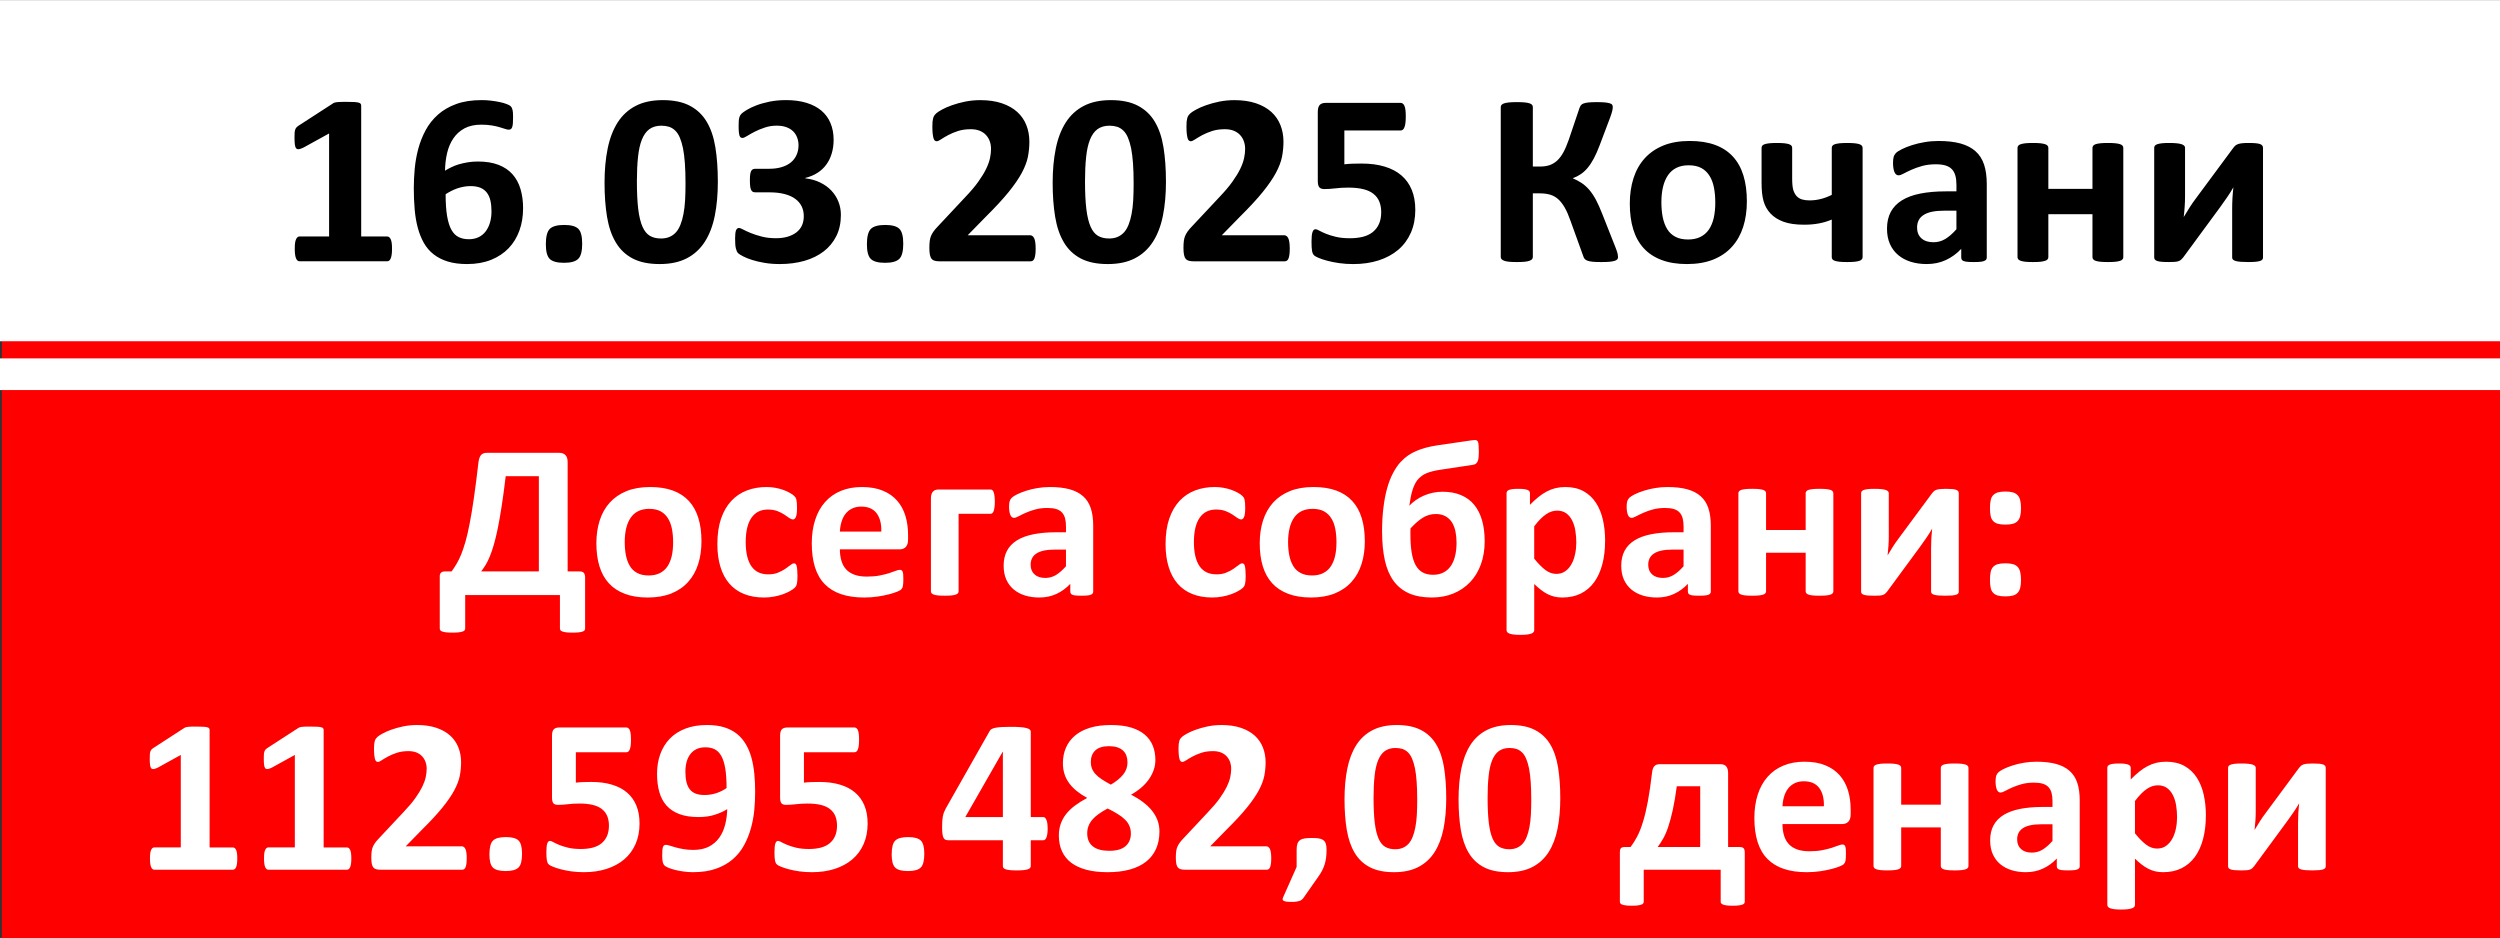 <?xml version="1.0" encoding="UTF-8"?> <svg xmlns="http://www.w3.org/2000/svg" xmlns:xlink="http://www.w3.org/1999/xlink" xmlns:xodm="http://www.corel.com/coreldraw/odm/2003" xml:space="preserve" width="4.629in" height="1.737in" version="1.1" style="shape-rendering:geometricPrecision; text-rendering:geometricPrecision; image-rendering:optimizeQuality; fill-rule:evenodd; clip-rule:evenodd" viewBox="0 0 4588.7 1721.34"><rect x="0" y="0" width="4588.7" height="1721.34" fill="#333333" stroke="none"/> <defs> <style type="text/css"> .fil0 {fill:red} .fil2 {fill:white} .fil3 {fill:black;fill-rule:nonzero} .fil1 {fill:white;fill-rule:nonzero} </style> </defs> <g id="Layer_x0020_1">  <polygon class="fil0" points="3.43,3.9 4588.7,3.9 4588.7,1721.34 3.43,1721.34 "></polygon> <g id="_2544067455024"> <path class="fil1" d="M1073.99 1153.25c0,1.31 -0.34,2.48 -1.03,3.38 -0.62,0.96 -1.86,1.72 -3.58,2.34 -1.79,0.62 -4.13,1.1 -7.02,1.45 -2.96,0.34 -6.81,0.48 -11.5,0.48 -4.54,0 -8.26,-0.14 -11.15,-0.48 -2.89,-0.35 -5.23,-0.83 -7.02,-1.45 -1.86,-0.62 -3.1,-1.38 -3.86,-2.27 -0.76,-0.96 -1.1,-2.13 -1.1,-3.44l0 -61.33 -173.88 0 0 61.33c0,1.31 -0.34,2.48 -1.1,3.44 -0.76,0.89 -2,1.65 -3.86,2.27 -1.79,0.62 -4.2,1.1 -7.16,1.45 -2.96,0.34 -6.75,0.48 -11.29,0.48 -4.61,0 -8.4,-0.14 -11.36,-0.48 -2.96,-0.35 -5.37,-0.83 -7.16,-1.45 -1.79,-0.62 -3.1,-1.38 -3.72,-2.34 -0.69,-0.9 -1.03,-2.07 -1.03,-3.38l0 -93.83c-0.28,-3.85 0.41,-6.67 2.13,-8.33 1.65,-1.72 4.2,-2.54 7.57,-2.54l12.12 0c3.24,-4.55 6.26,-9.3 9.15,-14.11 2.89,-4.82 5.71,-10.6 8.4,-17.21 2.68,-6.68 5.3,-14.6 7.99,-23.82 2.61,-9.16 5.16,-20.45 7.71,-33.73 2.61,-13.28 5.16,-29.05 7.78,-47.29 2.62,-18.17 5.37,-39.58 8.19,-64.15 0.83,-6.06 2.34,-10.47 4.61,-13.22 2.34,-2.76 5.85,-4.13 10.53,-4.13l133.41 0c4.68,0 8.4,1.37 11.08,4.13 2.68,2.75 4.06,6.95 4.06,12.6l0 200.94 22.17 0c3.65,0 6.2,0.96 7.71,2.89 1.44,2 2.2,4.68 2.2,8.19l0 93.62zm-84.94 -279.41l-60.85 0c-2.41,20.38 -4.82,38.34 -7.23,53.83 -2.34,15.49 -4.75,29.12 -7.09,40.75 -2.41,11.7 -4.75,21.75 -7.23,30.22 -2.41,8.47 -4.89,15.77 -7.43,21.96 -2.48,6.13 -5.09,11.43 -7.78,15.9 -2.76,4.41 -5.51,8.4 -8.33,12.05l105.94 0 0 -174.71zm298.48 119.43c0,15.28 -1.99,29.25 -6.06,41.92 -4.06,12.6 -10.12,23.47 -18.38,32.63 -8.19,9.16 -18.45,16.18 -30.84,21.2 -12.39,4.96 -26.85,7.43 -43.37,7.43 -16.04,0 -29.94,-2.2 -41.78,-6.68 -11.84,-4.41 -21.68,-10.88 -29.46,-19.34 -7.78,-8.47 -13.56,-18.86 -17.35,-31.25 -3.79,-12.32 -5.65,-26.44 -5.65,-42.33 0,-15.28 2.06,-29.32 6.13,-41.99 4.13,-12.73 10.26,-23.61 18.52,-32.7 8.19,-9.02 18.45,-16.04 30.77,-21.07 12.25,-4.96 26.71,-7.43 43.23,-7.43 16.18,0 30.15,2.2 41.99,6.54 11.84,4.41 21.62,10.81 29.32,19.27 7.78,8.46 13.5,18.86 17.28,31.25 3.79,12.32 5.64,26.5 5.64,42.54zm-52.04 1.99c0,-8.88 -0.69,-17.07 -2.13,-24.5 -1.44,-7.5 -3.79,-13.98 -7.23,-19.48 -3.37,-5.51 -7.85,-9.84 -13.42,-12.94 -5.65,-3.1 -12.67,-4.61 -21.2,-4.61 -7.57,0 -14.18,1.38 -19.9,4.13 -5.64,2.76 -10.32,6.82 -13.97,12.12 -3.65,5.3 -6.4,11.7 -8.19,19.13 -1.86,7.5 -2.76,15.97 -2.76,25.54 0,8.88 0.76,17.07 2.2,24.51 1.51,7.5 3.92,13.97 7.23,19.48 3.3,5.51 7.78,9.77 13.49,12.8 5.64,3.03 12.66,4.55 21.06,4.55 7.71,0 14.39,-1.38 20.1,-4.13 5.64,-2.75 10.33,-6.74 13.98,-11.98 3.64,-5.3 6.33,-11.63 8.12,-19.07 1.72,-7.5 2.61,-15.97 2.61,-25.54zm228.26 61.13c0,3.51 -0.07,6.4 -0.28,8.81 -0.21,2.34 -0.48,4.34 -0.83,5.99 -0.34,1.58 -0.76,2.89 -1.24,3.92 -0.48,1.03 -1.51,2.27 -3.1,3.86 -1.65,1.51 -4.41,3.44 -8.26,5.64 -3.93,2.2 -8.33,4.2 -13.35,5.99 -4.96,1.72 -10.33,3.16 -16.18,4.2 -5.85,1.1 -11.91,1.65 -18.1,1.65 -13.84,0 -26.09,-2.13 -36.76,-6.47 -10.74,-4.27 -19.68,-10.67 -26.98,-19.07 -7.23,-8.4 -12.73,-18.72 -16.38,-30.84 -3.72,-12.11 -5.58,-25.95 -5.58,-41.58 0,-18.03 2.27,-33.66 6.75,-46.74 4.54,-13.15 10.81,-24.02 18.86,-32.63 8.05,-8.61 17.62,-15.01 28.64,-19.21 11.01,-4.2 23.13,-6.26 36.34,-6.26 5.37,0 10.6,0.48 15.83,1.45 5.16,0.89 9.98,2.2 14.53,3.79 4.47,1.65 8.53,3.44 12.04,5.44 3.58,2.06 6.13,3.79 7.57,5.3 1.51,1.45 2.54,2.68 3.16,3.72 0.55,1.03 1.03,2.34 1.38,3.92 0.34,1.65 0.62,3.65 0.82,5.99 0.21,2.41 0.28,5.23 0.28,8.61 0,7.85 -0.62,13.35 -1.99,16.52 -1.38,3.16 -3.1,4.75 -5.23,4.75 -2.27,0 -4.75,-0.96 -7.3,-2.82 -2.54,-1.86 -5.58,-3.99 -9.09,-6.26 -3.44,-2.27 -7.64,-4.41 -12.46,-6.26 -4.82,-1.86 -10.6,-2.83 -17.35,-2.83 -13.21,0 -23.27,5.1 -30.29,15.22 -6.95,10.19 -10.46,25.05 -10.46,44.67 0,9.64 0.89,18.17 2.61,25.61 1.79,7.36 4.34,13.56 7.78,18.52 3.44,4.96 7.71,8.74 12.87,11.22 5.23,2.48 11.22,3.72 18.1,3.72 6.95,0 13.01,-1.03 18.03,-3.16 5.03,-2.06 9.43,-4.41 13.22,-6.95 3.72,-2.54 6.88,-4.89 9.5,-6.95 2.55,-2.13 4.68,-3.16 6.4,-3.16 1.24,0 2.2,0.34 3.03,1.03 0.82,0.69 1.44,1.93 1.93,3.72 0.48,1.86 0.82,4.2 1.1,7.02 0.27,2.82 0.41,6.47 0.41,10.94zm203 -66.5c0,6.2 -1.38,10.74 -4.13,13.7 -2.75,2.96 -6.54,4.48 -11.43,4.48l-109.59 0c0,7.64 0.89,14.53 2.76,20.79 1.79,6.19 4.68,11.5 8.61,15.83 3.99,4.34 9.09,7.64 15.35,9.91 6.26,2.27 13.7,3.44 22.44,3.44 8.88,0 16.66,-0.62 23.4,-1.93 6.68,-1.31 12.53,-2.68 17.42,-4.27 4.89,-1.58 8.95,-2.96 12.18,-4.27 3.24,-1.31 5.85,-1.93 7.85,-1.93 1.24,0 2.27,0.21 3.03,0.69 0.83,0.48 1.51,1.31 2.06,2.55 0.48,1.17 0.9,2.89 1.1,5.09 0.21,2.2 0.28,5.03 0.28,8.33 0,2.96 -0.07,5.51 -0.21,7.57 -0.14,2.06 -0.34,3.85 -0.62,5.3 -0.27,1.51 -0.62,2.75 -1.17,3.72 -0.55,1.03 -1.24,2 -2.13,2.96 -0.9,0.89 -3.24,2.2 -7.16,3.86 -3.92,1.65 -8.88,3.24 -14.94,4.82 -6.06,1.58 -12.94,2.96 -20.72,4.13 -7.78,1.17 -16.11,1.79 -24.99,1.79 -16.04,0 -30.01,-1.99 -42.06,-6.06 -11.98,-3.99 -22.03,-10.12 -30.15,-18.31 -8.05,-8.19 -14.04,-18.58 -18.03,-31.04 -3.92,-12.53 -5.92,-27.19 -5.92,-43.99 0,-15.97 2.06,-30.36 6.26,-43.23 4.13,-12.8 10.19,-23.68 18.17,-32.63 7.91,-8.95 17.55,-15.77 28.91,-20.45 11.43,-4.75 24.23,-7.09 38.48,-7.09 15.08,0 27.95,2.2 38.62,6.68 10.74,4.41 19.48,10.6 26.36,18.45 6.81,7.85 11.91,17.21 15.15,27.95 3.24,10.74 4.82,22.44 4.82,35.11l0 8.05zm-49.15 -14.46c0.41,-14.25 -2.48,-25.47 -8.6,-33.59 -6.13,-8.19 -15.56,-12.25 -28.36,-12.25 -6.47,0 -12.11,1.24 -16.86,3.64 -4.82,2.41 -8.81,5.65 -11.98,9.78 -3.17,4.13 -5.58,8.95 -7.23,14.53 -1.72,5.64 -2.68,11.56 -2.96,17.9l75.99 0zm208.37 -54.93c0,4.13 -0.21,7.64 -0.62,10.53 -0.41,2.89 -0.89,5.23 -1.58,6.95 -0.69,1.72 -1.51,2.96 -2.41,3.72 -0.96,0.76 -2.13,1.1 -3.44,1.1l-58.44 0 0 142.29c0,1.31 -0.41,2.48 -1.24,3.51 -0.76,1.03 -2.13,1.86 -4.13,2.55 -1.93,0.62 -4.54,1.17 -7.71,1.51 -3.24,0.34 -7.37,0.48 -12.32,0.48 -4.96,0 -9.09,-0.14 -12.32,-0.48 -3.16,-0.34 -5.78,-0.89 -7.71,-1.51 -1.99,-0.69 -3.37,-1.51 -4.13,-2.55 -0.83,-1.03 -1.24,-2.2 -1.24,-3.51l0 -170.58c0,-5.37 1.17,-9.43 3.44,-12.18 2.27,-2.76 5.85,-4.13 10.67,-4.13l95.13 0c1.31,0 2.48,0.35 3.44,1.1 0.9,0.76 1.72,1.99 2.41,3.72 0.69,1.72 1.17,4.06 1.58,6.95 0.41,2.89 0.62,6.4 0.62,10.53zm180.56 165.21c0,1.86 -0.69,3.3 -2,4.4 -1.38,1.1 -3.51,1.86 -6.4,2.34 -2.89,0.48 -7.16,0.69 -12.87,0.69 -6.06,0 -10.46,-0.2 -13.21,-0.69 -2.76,-0.48 -4.75,-1.24 -5.85,-2.34 -1.17,-1.1 -1.72,-2.54 -1.72,-4.4l0 -14.32c-7.43,7.91 -15.83,14.04 -25.33,18.45 -9.43,4.41 -19.96,6.61 -31.52,6.61 -9.5,0 -18.31,-1.24 -26.3,-3.72 -7.98,-2.48 -14.87,-6.2 -20.72,-11.08 -5.85,-4.96 -10.39,-11.01 -13.63,-18.24 -3.24,-7.3 -4.82,-15.77 -4.82,-25.4 0,-10.53 2.06,-19.62 6.13,-27.33 4.13,-7.78 10.26,-14.11 18.38,-19.2 8.12,-5.03 18.17,-8.74 30.29,-11.15 12.04,-2.41 26.09,-3.64 42.06,-3.64l17.55 0 0 -10.88c0,-5.65 -0.55,-10.6 -1.72,-14.87 -1.1,-4.2 -3.03,-7.78 -5.64,-10.6 -2.62,-2.82 -6.06,-4.89 -10.47,-6.26 -4.34,-1.31 -9.77,-1.99 -16.18,-1.99 -8.46,0 -16.04,0.96 -22.65,2.82 -6.68,1.86 -12.53,3.99 -17.62,6.26 -5.1,2.27 -9.36,4.41 -12.8,6.26 -3.44,1.86 -6.2,2.82 -8.33,2.82 -1.51,0 -2.82,-0.48 -3.92,-1.37 -1.17,-0.96 -2.13,-2.34 -2.82,-4.06 -0.76,-1.72 -1.31,-3.93 -1.72,-6.47 -0.41,-2.55 -0.62,-5.37 -0.62,-8.4 0,-4.2 0.34,-7.5 1.03,-9.91 0.62,-2.41 1.93,-4.54 3.79,-6.54 1.93,-1.93 5.16,-4.06 9.91,-6.4 4.68,-2.34 10.19,-4.54 16.52,-6.54 6.33,-2.06 13.22,-3.72 20.65,-4.96 7.5,-1.31 15.21,-1.93 23.13,-1.93 14.11,0 26.16,1.38 36.21,4.13 9.98,2.76 18.24,7.02 24.64,12.74 6.47,5.71 11.22,13.08 14.18,22.1 2.96,8.95 4.41,19.68 4.41,32.01l0 121.08zm-49.98 -77.24l-19.34 0c-8.19,0 -15.14,0.62 -20.93,1.79 -5.78,1.24 -10.46,3.03 -14.11,5.51 -3.65,2.41 -6.26,5.3 -7.91,8.75 -1.72,3.44 -2.55,7.36 -2.55,11.77 0,7.57 2.41,13.49 7.16,17.76 4.75,4.34 11.36,6.47 19.83,6.47 7.09,0 13.63,-1.79 19.62,-5.44 5.99,-3.65 12.04,-8.95 18.24,-15.97l0 -30.63zm329.86 47.91c0,3.51 -0.07,6.4 -0.28,8.81 -0.21,2.34 -0.48,4.34 -0.83,5.99 -0.34,1.58 -0.76,2.89 -1.24,3.92 -0.48,1.03 -1.51,2.27 -3.1,3.86 -1.65,1.51 -4.41,3.44 -8.26,5.64 -3.93,2.2 -8.33,4.2 -13.35,5.99 -4.96,1.72 -10.33,3.16 -16.18,4.2 -5.85,1.1 -11.91,1.65 -18.1,1.65 -13.84,0 -26.09,-2.13 -36.76,-6.47 -10.74,-4.27 -19.68,-10.67 -26.98,-19.07 -7.23,-8.4 -12.73,-18.72 -16.38,-30.84 -3.72,-12.11 -5.58,-25.95 -5.58,-41.58 0,-18.03 2.27,-33.66 6.75,-46.74 4.54,-13.15 10.81,-24.02 18.86,-32.63 8.05,-8.61 17.62,-15.01 28.64,-19.21 11.01,-4.2 23.13,-6.26 36.34,-6.26 5.37,0 10.6,0.48 15.83,1.45 5.16,0.89 9.98,2.2 14.53,3.79 4.47,1.65 8.53,3.44 12.04,5.44 3.58,2.06 6.13,3.79 7.57,5.3 1.51,1.45 2.54,2.68 3.16,3.72 0.55,1.03 1.03,2.34 1.38,3.92 0.34,1.65 0.62,3.65 0.82,5.99 0.21,2.41 0.28,5.23 0.28,8.61 0,7.85 -0.62,13.35 -1.99,16.52 -1.38,3.16 -3.1,4.75 -5.23,4.75 -2.27,0 -4.75,-0.96 -7.3,-2.82 -2.54,-1.86 -5.58,-3.99 -9.09,-6.26 -3.44,-2.27 -7.64,-4.41 -12.46,-6.26 -4.82,-1.86 -10.6,-2.83 -17.35,-2.83 -13.21,0 -23.27,5.1 -30.29,15.22 -6.95,10.19 -10.46,25.05 -10.46,44.67 0,9.64 0.89,18.17 2.61,25.61 1.79,7.36 4.34,13.56 7.78,18.52 3.44,4.96 7.71,8.74 12.87,11.22 5.23,2.48 11.22,3.72 18.1,3.72 6.95,0 13.01,-1.03 18.03,-3.16 5.03,-2.06 9.43,-4.41 13.22,-6.95 3.72,-2.54 6.88,-4.89 9.5,-6.95 2.55,-2.13 4.68,-3.16 6.4,-3.16 1.24,0 2.2,0.34 3.03,1.03 0.82,0.69 1.44,1.93 1.93,3.72 0.48,1.86 0.82,4.2 1.1,7.02 0.27,2.82 0.41,6.47 0.41,10.94zm218.69 -63.12c0,15.28 -1.99,29.25 -6.06,41.92 -4.06,12.6 -10.12,23.47 -18.38,32.63 -8.19,9.16 -18.45,16.18 -30.84,21.2 -12.39,4.96 -26.85,7.43 -43.37,7.43 -16.04,0 -29.94,-2.2 -41.78,-6.68 -11.84,-4.41 -21.68,-10.88 -29.46,-19.34 -7.78,-8.47 -13.56,-18.86 -17.35,-31.25 -3.79,-12.32 -5.65,-26.44 -5.65,-42.33 0,-15.28 2.06,-29.32 6.13,-41.99 4.13,-12.73 10.26,-23.61 18.52,-32.7 8.19,-9.02 18.45,-16.04 30.77,-21.07 12.25,-4.96 26.71,-7.43 43.23,-7.43 16.18,0 30.15,2.2 41.99,6.54 11.84,4.41 21.62,10.81 29.32,19.27 7.78,8.46 13.5,18.86 17.28,31.25 3.79,12.32 5.64,26.5 5.64,42.54zm-52.04 1.99c0,-8.88 -0.69,-17.07 -2.13,-24.5 -1.44,-7.5 -3.79,-13.98 -7.23,-19.48 -3.37,-5.51 -7.85,-9.84 -13.42,-12.94 -5.65,-3.1 -12.67,-4.61 -21.2,-4.61 -7.57,0 -14.18,1.38 -19.9,4.13 -5.64,2.76 -10.32,6.82 -13.97,12.12 -3.65,5.3 -6.4,11.7 -8.19,19.13 -1.86,7.5 -2.76,15.97 -2.76,25.54 0,8.88 0.76,17.07 2.2,24.51 1.51,7.5 3.92,13.97 7.23,19.48 3.3,5.51 7.78,9.77 13.49,12.8 5.64,3.03 12.66,4.55 21.06,4.55 7.71,0 14.39,-1.38 20.1,-4.13 5.64,-2.75 10.33,-6.74 13.98,-11.98 3.64,-5.3 6.33,-11.63 8.12,-19.07 1.72,-7.5 2.61,-15.97 2.61,-25.54zm272.04 -1.93c0,15.42 -2.34,29.53 -6.95,42.33 -4.61,12.73 -11.22,23.61 -19.75,32.56 -8.53,9.02 -18.79,15.97 -30.63,20.86 -11.91,4.89 -25.12,7.36 -39.65,7.36 -16.11,0 -29.94,-2.48 -41.44,-7.43 -11.49,-5.02 -21,-12.53 -28.43,-22.51 -7.43,-10.05 -12.87,-22.65 -16.31,-37.93 -3.44,-15.28 -5.16,-33.18 -5.16,-53.76 0,-14.94 0.76,-28.98 2.34,-42.19 1.51,-13.15 3.79,-25.27 6.81,-36.21 3.03,-10.95 6.75,-20.58 11.22,-28.84 4.41,-8.26 9.02,-14.87 13.7,-19.9 4.68,-4.96 9.3,-8.95 13.7,-11.98 4.4,-3.03 9.36,-5.71 14.73,-8.05 5.37,-2.41 11.36,-4.41 17.9,-6.2 6.61,-1.72 13.84,-3.24 21.62,-4.41l64.09 -9.29c2.41,-0.28 4.41,-0.34 5.92,-0.21 1.58,0.14 2.75,0.89 3.58,2.34 0.76,1.37 1.31,3.58 1.58,6.61 0.27,3.03 0.41,7.23 0.41,12.6 0,3.79 -0.14,7.09 -0.41,9.84 -0.28,2.76 -0.83,5.1 -1.58,7.16 -0.83,1.99 -1.93,3.58 -3.31,4.68 -1.44,1.17 -3.24,1.86 -5.37,2.13l-59.2 8.95c-5.51,0.83 -10.33,1.72 -14.46,2.76 -4.2,1.03 -7.85,2.2 -11.01,3.44 -3.1,1.31 -5.85,2.75 -8.26,4.4 -2.34,1.58 -4.61,3.58 -6.88,5.85 -2.34,2.34 -4.41,5.23 -6.26,8.74 -1.86,3.58 -3.51,7.43 -4.82,11.63 -1.38,4.2 -2.48,8.74 -3.44,13.7 -0.96,5.03 -1.79,10.19 -2.61,15.56 3.65,-3.79 7.71,-7.23 12.18,-10.39 4.48,-3.17 9.29,-5.85 14.39,-8.05 5.09,-2.2 10.53,-3.99 16.24,-5.23 5.71,-1.31 11.7,-1.93 18.04,-1.93 13.15,0 24.57,2.06 34.28,6.26 9.78,4.13 17.83,10.12 24.16,17.97 6.4,7.91 11.15,17.41 14.32,28.63 3.16,11.22 4.75,23.89 4.75,38.14zm-51.63 2.76c0,-7.5 -0.69,-14.46 -2,-20.93 -1.37,-6.4 -3.51,-11.98 -6.47,-16.66 -2.96,-4.68 -6.88,-8.4 -11.77,-11.15 -4.96,-2.75 -10.81,-4.13 -17.69,-4.13 -4.54,0 -8.74,0.55 -12.67,1.72 -3.92,1.1 -7.71,2.82 -11.43,5.09 -3.65,2.27 -7.29,5.03 -10.94,8.26 -3.65,3.24 -7.5,6.95 -11.5,11.22 -0.14,1.65 -0.21,3.37 -0.21,5.23 0,1.86 0,3.85 0,5.85 0,12.6 0.76,23.54 2.2,32.84 1.51,9.29 3.85,17.07 7.16,23.2 3.31,6.2 7.64,10.74 12.94,13.7 5.3,2.96 11.77,4.41 19.41,4.41 6.88,0 13.01,-1.31 18.38,-3.92 5.37,-2.62 9.84,-6.4 13.49,-11.43 3.65,-5.03 6.4,-11.22 8.26,-18.52 1.86,-7.3 2.82,-15.56 2.82,-24.78zm272.66 -3.65c0,15.97 -1.72,30.42 -5.16,43.23 -3.38,12.8 -8.4,23.75 -15.01,32.77 -6.54,9.02 -14.73,15.9 -24.5,20.79 -9.84,4.82 -21.07,7.23 -33.66,7.23 -5.23,0 -10.05,-0.48 -14.39,-1.51 -4.41,-1.03 -8.61,-2.55 -12.73,-4.61 -4.06,-2.13 -8.13,-4.68 -12.18,-7.78 -3.99,-3.1 -8.19,-6.74 -12.46,-10.88l0 84.67c0,1.38 -0.41,2.55 -1.24,3.65 -0.76,1.03 -2.13,1.99 -4.13,2.68 -1.93,0.76 -4.54,1.31 -7.71,1.72 -3.24,0.41 -7.37,0.62 -12.32,0.62 -4.96,0 -9.09,-0.2 -12.32,-0.62 -3.16,-0.41 -5.78,-0.96 -7.71,-1.72 -1.99,-0.69 -3.37,-1.65 -4.13,-2.68 -0.83,-1.1 -1.24,-2.27 -1.24,-3.65l0 -251.32c0,-1.31 0.34,-2.48 1.03,-3.51 0.62,-1.03 1.79,-1.86 3.51,-2.55 1.65,-0.62 3.86,-1.17 6.68,-1.51 2.75,-0.34 6.19,-0.48 10.33,-0.48 4.06,0 7.43,0.14 10.19,0.48 2.76,0.34 5.03,0.9 6.68,1.51 1.65,0.69 2.82,1.51 3.51,2.55 0.69,1.03 1.03,2.2 1.03,3.58l0 21.2c5.23,-5.37 10.33,-10.12 15.42,-14.18 5.03,-4.13 10.12,-7.5 15.35,-10.26 5.3,-2.75 10.67,-4.82 16.25,-6.19 5.57,-1.31 11.49,-2 17.83,-2 13.15,0 24.37,2.61 33.66,7.78 9.23,5.16 16.8,12.25 22.65,21.27 5.85,8.95 10.12,19.48 12.8,31.46 2.68,11.91 3.99,24.71 3.99,38.27zm-52.86 3.51c0,-7.64 -0.55,-15.01 -1.72,-22.03 -1.1,-7.02 -3.1,-13.28 -5.85,-18.79 -2.76,-5.51 -6.33,-9.91 -10.81,-13.15 -4.54,-3.31 -10.12,-4.96 -16.8,-4.96 -3.37,0 -6.68,0.48 -9.98,1.51 -3.31,1.03 -6.61,2.61 -10.05,4.96 -3.44,2.27 -6.95,5.23 -10.53,8.81 -3.65,3.65 -7.5,8.13 -11.5,13.5l0 59.27c7.09,8.95 13.9,15.83 20.31,20.72 6.47,4.89 13.15,7.3 20.1,7.3 6.61,0 12.18,-1.65 16.8,-5.03 4.61,-3.37 8.47,-7.78 11.36,-13.15 2.96,-5.44 5.16,-11.56 6.54,-18.45 1.44,-6.81 2.13,-13.7 2.13,-20.52zm246.85 89.77c0,1.86 -0.69,3.3 -2,4.4 -1.38,1.1 -3.51,1.86 -6.4,2.34 -2.89,0.48 -7.16,0.69 -12.87,0.69 -6.06,0 -10.46,-0.2 -13.21,-0.69 -2.76,-0.48 -4.75,-1.24 -5.85,-2.34 -1.17,-1.1 -1.72,-2.54 -1.72,-4.4l0 -14.32c-7.43,7.91 -15.83,14.04 -25.33,18.45 -9.43,4.41 -19.96,6.61 -31.52,6.61 -9.5,0 -18.31,-1.24 -26.3,-3.72 -7.98,-2.48 -14.87,-6.2 -20.72,-11.08 -5.85,-4.96 -10.39,-11.01 -13.63,-18.24 -3.24,-7.3 -4.82,-15.77 -4.82,-25.4 0,-10.53 2.06,-19.62 6.13,-27.33 4.13,-7.78 10.26,-14.11 18.38,-19.2 8.12,-5.03 18.17,-8.74 30.29,-11.15 12.04,-2.41 26.09,-3.64 42.06,-3.64l17.55 0 0 -10.88c0,-5.65 -0.55,-10.6 -1.72,-14.87 -1.1,-4.2 -3.03,-7.78 -5.64,-10.6 -2.62,-2.82 -6.06,-4.89 -10.47,-6.26 -4.34,-1.31 -9.77,-1.99 -16.18,-1.99 -8.46,0 -16.04,0.96 -22.65,2.82 -6.68,1.86 -12.53,3.99 -17.62,6.26 -5.1,2.27 -9.36,4.41 -12.8,6.26 -3.44,1.86 -6.2,2.82 -8.33,2.82 -1.51,0 -2.82,-0.48 -3.92,-1.37 -1.17,-0.96 -2.13,-2.34 -2.82,-4.06 -0.76,-1.72 -1.31,-3.93 -1.72,-6.47 -0.41,-2.55 -0.62,-5.37 -0.62,-8.4 0,-4.2 0.34,-7.5 1.03,-9.91 0.62,-2.41 1.93,-4.54 3.79,-6.54 1.93,-1.93 5.16,-4.06 9.91,-6.4 4.68,-2.34 10.19,-4.54 16.52,-6.54 6.33,-2.06 13.22,-3.72 20.65,-4.96 7.5,-1.31 15.21,-1.93 23.13,-1.93 14.11,0 26.16,1.38 36.21,4.13 9.98,2.76 18.24,7.02 24.64,12.74 6.47,5.71 11.22,13.08 14.18,22.1 2.96,8.95 4.41,19.68 4.41,32.01l0 121.08zm-49.98 -77.24l-19.34 0c-8.19,0 -15.14,0.62 -20.93,1.79 -5.78,1.24 -10.46,3.03 -14.11,5.51 -3.65,2.41 -6.26,5.3 -7.91,8.75 -1.72,3.44 -2.55,7.36 -2.55,11.77 0,7.57 2.41,13.49 7.16,17.76 4.75,4.34 11.36,6.47 19.83,6.47 7.09,0 13.63,-1.79 19.62,-5.44 5.99,-3.65 12.04,-8.95 18.24,-15.97l0 -30.63zm274.93 76.62c0,1.31 -0.41,2.48 -1.24,3.51 -0.76,1.03 -2.13,1.86 -3.99,2.55 -1.93,0.62 -4.55,1.17 -7.85,1.51 -3.31,0.34 -7.37,0.48 -12.18,0.48 -5.03,0 -9.16,-0.14 -12.46,-0.48 -3.31,-0.34 -5.92,-0.89 -7.85,-1.51 -1.86,-0.69 -3.24,-1.51 -3.99,-2.55 -0.82,-1.03 -1.24,-2.2 -1.24,-3.51l0 -70.84 -72.69 0 0 70.84c0,1.31 -0.41,2.48 -1.24,3.51 -0.76,1.03 -2.13,1.86 -4.13,2.55 -1.93,0.62 -4.54,1.17 -7.71,1.51 -3.24,0.34 -7.37,0.48 -12.32,0.48 -4.96,0 -9.09,-0.14 -12.32,-0.48 -3.16,-0.34 -5.78,-0.89 -7.71,-1.51 -1.99,-0.69 -3.37,-1.51 -4.13,-2.55 -0.83,-1.03 -1.24,-2.2 -1.24,-3.51l0 -180.08c0,-1.31 0.41,-2.48 1.24,-3.51 0.76,-1.03 2.13,-1.86 4.13,-2.55 1.93,-0.62 4.55,-1.17 7.71,-1.51 3.24,-0.34 7.36,-0.48 12.32,-0.48 4.96,0 9.09,0.14 12.32,0.48 3.16,0.34 5.78,0.9 7.71,1.51 2,0.69 3.38,1.51 4.13,2.55 0.82,1.03 1.24,2.2 1.24,3.51l0 67.53 72.69 0 0 -67.53c0,-1.31 0.41,-2.48 1.24,-3.51 0.76,-1.03 2.13,-1.86 3.99,-2.55 1.93,-0.62 4.54,-1.17 7.85,-1.51 3.31,-0.34 7.43,-0.48 12.46,-0.48 4.82,0 8.88,0.14 12.18,0.48 3.3,0.34 5.92,0.9 7.85,1.51 1.86,0.69 3.24,1.51 3.99,2.55 0.82,1.03 1.24,2.2 1.24,3.51l0 180.08z"></path> <path class="fil1" d="M3595.27 1085.72c0,1.31 -0.34,2.48 -1.1,3.37 -0.76,0.96 -2.06,1.72 -3.92,2.34 -1.93,0.62 -4.48,1.03 -7.64,1.31 -3.17,0.27 -7.16,0.41 -12.05,0.41 -4.82,0 -8.95,-0.14 -12.25,-0.41 -3.31,-0.28 -5.99,-0.69 -8.05,-1.31 -2.13,-0.62 -3.58,-1.38 -4.47,-2.34 -0.89,-0.89 -1.31,-2.06 -1.31,-3.37l0 -80.33c0,-5.71 0.14,-11.56 0.48,-17.62 0.34,-5.99 0.89,-11.98 1.51,-17.76 -3.24,5.71 -6.68,11.22 -10.46,16.66 -3.79,5.51 -7.57,10.88 -11.5,16.25l-60.71 82.61c-1.24,1.44 -2.34,2.68 -3.44,3.72 -1.03,1.03 -2.41,1.79 -4.13,2.41 -1.65,0.62 -3.79,1.03 -6.33,1.24 -2.55,0.21 -5.85,0.27 -9.91,0.27 -4.82,0 -8.74,-0.14 -11.77,-0.41 -3.03,-0.28 -5.44,-0.69 -7.23,-1.31 -1.86,-0.62 -3.1,-1.38 -3.86,-2.41 -0.76,-1.03 -1.1,-2.2 -1.1,-3.51l0 -180.7c0,-1.17 0.34,-2.27 1.1,-3.31 0.76,-1.03 2.06,-1.86 4.06,-2.55 1.92,-0.62 4.47,-1.17 7.64,-1.51 3.17,-0.34 7.16,-0.48 11.98,-0.48 9.57,0 16.24,0.69 20.17,1.99 3.92,1.38 5.85,3.31 5.85,5.85l0 79.92c0,5.58 -0.21,11.29 -0.62,17.21 -0.41,5.92 -0.89,11.63 -1.58,17.14 3.24,-5.37 6.47,-10.74 9.84,-16.04 3.37,-5.3 6.95,-10.46 10.74,-15.42l61.26 -82.81c1.1,-1.45 2.27,-2.68 3.44,-3.72 1.24,-0.96 2.76,-1.79 4.54,-2.41 1.86,-0.62 4.06,-1.03 6.68,-1.31 2.68,-0.28 6.06,-0.41 10.26,-0.41 4.75,0 8.61,0.14 11.77,0.41 3.09,0.27 5.51,0.76 7.36,1.44 1.79,0.62 3.03,1.51 3.72,2.61 0.69,1.03 1.03,2.27 1.03,3.65l0 180.63zm114.27 -153.03c0,5.65 -0.48,10.33 -1.44,14.05 -0.9,3.79 -2.48,6.88 -4.75,9.29 -2.2,2.41 -5.09,4.13 -8.74,5.09 -3.65,1.03 -8.26,1.51 -13.76,1.51 -5.51,0 -10.12,-0.48 -13.77,-1.51 -3.58,-0.96 -6.54,-2.68 -8.74,-5.09 -2.27,-2.41 -3.79,-5.51 -4.55,-9.29 -0.82,-3.72 -1.24,-8.4 -1.24,-14.05 0,-5.78 0.41,-10.6 1.24,-14.46 0.76,-3.92 2.28,-7.09 4.55,-9.5 2.2,-2.41 5.16,-4.13 8.74,-5.23 3.65,-1.03 8.26,-1.58 13.77,-1.58 5.51,0 10.12,0.55 13.76,1.58 3.65,1.1 6.54,2.82 8.74,5.23 2.28,2.41 3.86,5.58 4.75,9.5 0.96,3.86 1.44,8.68 1.44,14.46zm0 131.55c0,5.65 -0.48,10.33 -1.44,14.18 -0.9,3.79 -2.48,6.95 -4.75,9.36 -2.2,2.41 -5.09,4.13 -8.74,5.09 -3.65,1.03 -8.26,1.51 -13.76,1.51 -5.51,0 -10.12,-0.48 -13.77,-1.51 -3.58,-0.96 -6.54,-2.68 -8.74,-5.09 -2.27,-2.41 -3.79,-5.58 -4.55,-9.36 -0.82,-3.86 -1.24,-8.53 -1.24,-14.18 0,-5.64 0.41,-10.39 1.24,-14.38 0.76,-3.93 2.28,-7.16 4.55,-9.57 2.2,-2.41 5.16,-4.13 8.74,-5.09 3.65,-1.03 8.26,-1.51 13.77,-1.51 5.51,0 10.12,0.48 13.76,1.51 3.65,0.96 6.54,2.68 8.74,5.09 2.28,2.41 3.86,5.64 4.75,9.57 0.96,3.99 1.44,8.74 1.44,14.38zm-692.52 590.69c0,1.17 -0.34,2.2 -1.03,3.1 -0.62,0.89 -1.86,1.58 -3.58,2.2 -1.72,0.62 -3.99,1.1 -6.74,1.45 -2.76,0.34 -6.2,0.48 -10.33,0.48 -4.27,0 -7.85,-0.14 -10.67,-0.48 -2.82,-0.34 -5.09,-0.83 -6.81,-1.45 -1.72,-0.62 -2.96,-1.31 -3.58,-2.2 -0.69,-0.89 -1.03,-1.93 -1.03,-3.16l0 -90.18c0,-4.06 0.69,-6.82 2,-8.19 1.37,-1.45 3.99,-2.13 7.84,-2.13l9.85 0c4.27,-5.65 8.33,-12.05 12.04,-19.14 3.79,-7.16 7.3,-15.97 10.53,-26.5 3.31,-10.6 6.33,-23.2 9.09,-37.93 2.75,-14.73 5.3,-32.35 7.71,-52.93 0.28,-2.41 0.69,-4.54 1.31,-6.54 0.62,-1.93 1.45,-3.58 2.55,-4.89 1.03,-1.38 2.41,-2.41 4.13,-3.03 1.65,-0.69 3.72,-1.03 6.13,-1.03l111.38 0c4.82,0 8.4,1.38 10.67,4.13 2.27,2.75 3.44,6.81 3.44,12.18l0 135.68 20.51 0c3.65,0 6.2,0.69 7.71,2.13 1.58,1.37 2.34,4.13 2.34,8.19l0 90.18c0,1.24 -0.34,2.27 -1.03,3.16 -0.62,0.89 -1.86,1.58 -3.58,2.2 -1.79,0.62 -4.06,1.1 -6.88,1.45 -2.83,0.34 -6.4,0.48 -10.67,0.48 -4.2,0 -7.71,-0.14 -10.53,-0.48 -2.82,-0.34 -5.09,-0.83 -6.75,-1.45 -1.72,-0.62 -2.89,-1.31 -3.65,-2.2 -0.76,-0.89 -1.1,-1.93 -1.1,-3.1l0 -58.85 -141.25 0 0 58.85zm103.67 -212.08l-42.95 0c-2.27,16.93 -4.75,31.46 -7.43,43.64 -2.68,12.18 -5.51,22.65 -8.47,31.39 -2.96,8.74 -6.13,15.9 -9.43,21.55 -3.24,5.65 -6.54,10.6 -9.78,14.94l78.06 0 0 -111.52zm276.18 51.21c0,6.2 -1.38,10.74 -4.13,13.7 -2.75,2.96 -6.54,4.48 -11.43,4.48l-109.59 0c0,7.64 0.89,14.53 2.76,20.79 1.79,6.19 4.68,11.5 8.61,15.83 3.99,4.34 9.09,7.64 15.35,9.91 6.26,2.27 13.7,3.44 22.44,3.44 8.88,0 16.66,-0.62 23.4,-1.93 6.68,-1.31 12.53,-2.68 17.42,-4.27 4.89,-1.58 8.95,-2.96 12.18,-4.27 3.24,-1.31 5.85,-1.93 7.85,-1.93 1.24,0 2.27,0.21 3.03,0.69 0.83,0.48 1.51,1.31 2.06,2.55 0.48,1.17 0.9,2.89 1.1,5.09 0.21,2.2 0.28,5.03 0.28,8.33 0,2.96 -0.07,5.51 -0.21,7.57 -0.14,2.06 -0.34,3.85 -0.62,5.3 -0.27,1.51 -0.62,2.75 -1.17,3.72 -0.55,1.03 -1.24,2 -2.13,2.96 -0.9,0.89 -3.24,2.2 -7.16,3.86 -3.92,1.65 -8.88,3.24 -14.94,4.82 -6.06,1.58 -12.94,2.96 -20.72,4.13 -7.78,1.17 -16.11,1.79 -24.99,1.79 -16.04,0 -30.01,-1.99 -42.06,-6.06 -11.98,-3.99 -22.03,-10.12 -30.15,-18.31 -8.05,-8.19 -14.04,-18.58 -18.03,-31.04 -3.92,-12.53 -5.92,-27.19 -5.92,-43.99 0,-15.97 2.06,-30.36 6.26,-43.23 4.13,-12.8 10.19,-23.68 18.17,-32.63 7.91,-8.95 17.55,-15.77 28.91,-20.45 11.43,-4.75 24.23,-7.09 38.48,-7.09 15.08,0 27.95,2.2 38.62,6.68 10.74,4.41 19.48,10.6 26.36,18.45 6.81,7.85 11.91,17.21 15.15,27.95 3.24,10.74 4.82,22.44 4.82,35.11l0 8.05zm-49.15 -14.46c0.41,-14.25 -2.48,-25.47 -8.6,-33.59 -6.13,-8.19 -15.56,-12.25 -28.36,-12.25 -6.47,0 -12.11,1.24 -16.86,3.64 -4.82,2.41 -8.81,5.65 -11.98,9.78 -3.17,4.13 -5.58,8.95 -7.23,14.53 -1.72,5.64 -2.68,11.56 -2.96,17.9l75.99 0zm265.37 109.66c0,1.31 -0.41,2.48 -1.24,3.51 -0.76,1.03 -2.13,1.86 -3.99,2.55 -1.93,0.62 -4.55,1.17 -7.85,1.51 -3.31,0.34 -7.37,0.48 -12.18,0.48 -5.03,0 -9.16,-0.14 -12.46,-0.48 -3.31,-0.34 -5.92,-0.89 -7.85,-1.51 -1.86,-0.69 -3.24,-1.51 -3.99,-2.55 -0.82,-1.03 -1.24,-2.2 -1.24,-3.51l0 -70.84 -72.69 0 0 70.84c0,1.31 -0.41,2.48 -1.24,3.51 -0.76,1.03 -2.13,1.86 -4.13,2.55 -1.93,0.62 -4.54,1.17 -7.71,1.51 -3.24,0.34 -7.37,0.48 -12.32,0.48 -4.96,0 -9.09,-0.14 -12.32,-0.48 -3.16,-0.34 -5.78,-0.89 -7.71,-1.51 -1.99,-0.69 -3.37,-1.51 -4.13,-2.55 -0.83,-1.03 -1.24,-2.2 -1.24,-3.51l0 -180.08c0,-1.31 0.41,-2.48 1.24,-3.51 0.76,-1.03 2.13,-1.86 4.13,-2.55 1.93,-0.62 4.55,-1.17 7.71,-1.51 3.24,-0.34 7.36,-0.48 12.32,-0.48 4.96,0 9.09,0.14 12.32,0.48 3.16,0.34 5.78,0.9 7.71,1.51 2,0.69 3.38,1.51 4.13,2.55 0.82,1.03 1.24,2.2 1.24,3.51l0 67.53 72.69 0 0 -67.53c0,-1.31 0.41,-2.48 1.24,-3.51 0.76,-1.03 2.13,-1.86 3.99,-2.55 1.93,-0.62 4.54,-1.17 7.85,-1.51 3.31,-0.34 7.43,-0.48 12.46,-0.48 4.82,0 8.88,0.14 12.18,0.48 3.3,0.34 5.92,0.9 7.85,1.51 1.86,0.69 3.24,1.51 3.99,2.55 0.82,1.03 1.24,2.2 1.24,3.51l0 180.08zm204.17 0.62c0,1.86 -0.69,3.3 -2,4.4 -1.38,1.1 -3.51,1.86 -6.4,2.34 -2.89,0.48 -7.16,0.69 -12.87,0.69 -6.06,0 -10.46,-0.2 -13.21,-0.69 -2.76,-0.48 -4.75,-1.24 -5.85,-2.34 -1.17,-1.1 -1.72,-2.54 -1.72,-4.4l0 -14.32c-7.43,7.91 -15.83,14.04 -25.33,18.45 -9.43,4.41 -19.96,6.61 -31.52,6.61 -9.5,0 -18.31,-1.24 -26.3,-3.72 -7.98,-2.48 -14.87,-6.2 -20.72,-11.08 -5.85,-4.96 -10.39,-11.01 -13.63,-18.24 -3.24,-7.3 -4.82,-15.77 -4.82,-25.4 0,-10.53 2.06,-19.62 6.13,-27.33 4.13,-7.78 10.26,-14.11 18.38,-19.2 8.12,-5.03 18.17,-8.74 30.29,-11.15 12.04,-2.41 26.09,-3.64 42.06,-3.64l17.55 0 0 -10.88c0,-5.65 -0.55,-10.6 -1.72,-14.87 -1.1,-4.2 -3.03,-7.78 -5.64,-10.6 -2.62,-2.82 -6.06,-4.89 -10.47,-6.26 -4.34,-1.31 -9.77,-1.99 -16.18,-1.99 -8.46,0 -16.04,0.96 -22.65,2.82 -6.68,1.86 -12.53,3.99 -17.62,6.26 -5.1,2.27 -9.36,4.41 -12.8,6.26 -3.44,1.86 -6.2,2.82 -8.33,2.82 -1.51,0 -2.82,-0.48 -3.92,-1.37 -1.17,-0.96 -2.13,-2.34 -2.82,-4.06 -0.76,-1.72 -1.31,-3.93 -1.72,-6.47 -0.41,-2.55 -0.62,-5.37 -0.62,-8.4 0,-4.2 0.34,-7.5 1.03,-9.91 0.62,-2.41 1.93,-4.54 3.79,-6.54 1.93,-1.93 5.16,-4.06 9.91,-6.4 4.68,-2.34 10.19,-4.54 16.52,-6.54 6.33,-2.06 13.22,-3.72 20.65,-4.96 7.5,-1.31 15.21,-1.93 23.13,-1.93 14.11,0 26.16,1.38 36.21,4.13 9.98,2.76 18.24,7.02 24.64,12.74 6.47,5.71 11.22,13.08 14.18,22.1 2.96,8.95 4.41,19.68 4.41,32.01l0 121.08zm-49.98 -77.24l-19.34 0c-8.19,0 -15.14,0.62 -20.93,1.79 -5.78,1.24 -10.46,3.03 -14.11,5.51 -3.65,2.41 -6.26,5.3 -7.91,8.75 -1.72,3.44 -2.55,7.36 -2.55,11.77 0,7.57 2.41,13.49 7.16,17.76 4.75,4.34 11.36,6.47 19.83,6.47 7.09,0 13.63,-1.79 19.62,-5.44 5.99,-3.65 12.04,-8.95 18.24,-15.97l0 -30.63zm281.54 -16.04c0,15.97 -1.72,30.42 -5.16,43.23 -3.38,12.8 -8.4,23.75 -15.01,32.77 -6.54,9.02 -14.73,15.9 -24.5,20.79 -9.84,4.82 -21.07,7.23 -33.66,7.23 -5.23,0 -10.05,-0.48 -14.39,-1.51 -4.41,-1.03 -8.61,-2.55 -12.73,-4.61 -4.06,-2.13 -8.13,-4.68 -12.18,-7.78 -3.99,-3.1 -8.19,-6.74 -12.46,-10.88l0 84.67c0,1.38 -0.41,2.55 -1.24,3.65 -0.76,1.03 -2.13,1.99 -4.13,2.68 -1.93,0.76 -4.54,1.31 -7.71,1.72 -3.24,0.41 -7.37,0.62 -12.32,0.62 -4.96,0 -9.09,-0.2 -12.32,-0.62 -3.16,-0.41 -5.78,-0.96 -7.71,-1.72 -1.99,-0.69 -3.37,-1.65 -4.13,-2.68 -0.83,-1.1 -1.24,-2.27 -1.24,-3.65l0 -251.32c0,-1.31 0.34,-2.48 1.03,-3.51 0.62,-1.03 1.79,-1.86 3.51,-2.55 1.65,-0.62 3.86,-1.17 6.68,-1.51 2.75,-0.34 6.19,-0.48 10.33,-0.48 4.06,0 7.43,0.14 10.19,0.48 2.76,0.34 5.03,0.9 6.68,1.51 1.65,0.69 2.82,1.51 3.51,2.55 0.69,1.03 1.03,2.2 1.03,3.58l0 21.2c5.23,-5.37 10.33,-10.12 15.42,-14.18 5.03,-4.13 10.12,-7.5 15.35,-10.26 5.3,-2.75 10.67,-4.82 16.25,-6.19 5.57,-1.31 11.49,-2 17.83,-2 13.15,0 24.37,2.61 33.66,7.78 9.23,5.16 16.8,12.25 22.65,21.27 5.85,8.95 10.12,19.48 12.8,31.46 2.68,11.91 3.99,24.71 3.99,38.27zm-52.86 3.51c0,-7.64 -0.55,-15.01 -1.72,-22.03 -1.1,-7.02 -3.1,-13.28 -5.85,-18.79 -2.76,-5.51 -6.33,-9.91 -10.81,-13.15 -4.54,-3.31 -10.12,-4.96 -16.8,-4.96 -3.37,0 -6.68,0.48 -9.98,1.51 -3.31,1.03 -6.61,2.61 -10.05,4.96 -3.44,2.27 -6.95,5.23 -10.53,8.81 -3.65,3.65 -7.5,8.13 -11.5,13.5l0 59.27c7.09,8.95 13.9,15.83 20.31,20.72 6.47,4.89 13.15,7.3 20.1,7.3 6.61,0 12.18,-1.65 16.8,-5.03 4.61,-3.37 8.47,-7.78 11.36,-13.15 2.96,-5.44 5.16,-11.56 6.54,-18.45 1.44,-6.81 2.13,-13.7 2.13,-20.52zm272.87 89.77c0,1.31 -0.34,2.48 -1.1,3.37 -0.76,0.96 -2.06,1.72 -3.92,2.34 -1.93,0.62 -4.48,1.03 -7.64,1.31 -3.17,0.27 -7.16,0.41 -12.05,0.41 -4.82,0 -8.95,-0.14 -12.25,-0.41 -3.31,-0.28 -5.99,-0.69 -8.05,-1.31 -2.13,-0.62 -3.58,-1.38 -4.47,-2.34 -0.89,-0.89 -1.31,-2.06 -1.31,-3.37l0 -80.33c0,-5.71 0.14,-11.56 0.48,-17.62 0.34,-5.99 0.89,-11.98 1.51,-17.76 -3.24,5.71 -6.68,11.22 -10.46,16.66 -3.79,5.51 -7.57,10.88 -11.5,16.25l-60.71 82.61c-1.24,1.44 -2.34,2.68 -3.44,3.72 -1.03,1.03 -2.41,1.79 -4.13,2.41 -1.65,0.62 -3.79,1.03 -6.33,1.24 -2.55,0.21 -5.85,0.27 -9.91,0.27 -4.82,0 -8.74,-0.14 -11.77,-0.41 -3.03,-0.28 -5.44,-0.69 -7.23,-1.31 -1.86,-0.62 -3.1,-1.38 -3.86,-2.41 -0.76,-1.03 -1.1,-2.2 -1.1,-3.51l0 -180.7c0,-1.17 0.34,-2.27 1.1,-3.31 0.76,-1.03 2.06,-1.86 4.06,-2.55 1.92,-0.62 4.47,-1.17 7.64,-1.51 3.17,-0.34 7.16,-0.48 11.98,-0.48 9.57,0 16.24,0.69 20.17,1.99 3.92,1.38 5.85,3.31 5.85,5.85l0 79.92c0,5.58 -0.21,11.29 -0.62,17.21 -0.41,5.92 -0.89,11.63 -1.58,17.14 3.24,-5.37 6.47,-10.74 9.84,-16.04 3.37,-5.3 6.95,-10.46 10.74,-15.42l61.26 -82.81c1.1,-1.45 2.27,-2.68 3.44,-3.72 1.24,-0.96 2.76,-1.79 4.54,-2.41 1.86,-0.62 4.06,-1.03 6.68,-1.31 2.68,-0.28 6.06,-0.41 10.26,-0.41 4.75,0 8.61,0.14 11.77,0.41 3.09,0.27 5.51,0.76 7.36,1.44 1.79,0.62 3.03,1.51 3.72,2.61 0.69,1.03 1.03,2.27 1.03,3.65l0 180.63zm-3833.31 -13.98c0,3.79 -0.21,6.95 -0.62,9.57 -0.41,2.61 -0.96,4.75 -1.72,6.26 -0.69,1.58 -1.58,2.68 -2.48,3.3 -0.96,0.69 -2.06,1.03 -3.24,1.03l-144.35 0c-1.03,0 -2.07,-0.34 -3.03,-1.03 -0.9,-0.62 -1.72,-1.72 -2.48,-3.3 -0.76,-1.51 -1.31,-3.65 -1.72,-6.26 -0.41,-2.62 -0.62,-5.78 -0.62,-9.57 0,-3.86 0.14,-7.09 0.48,-9.78 0.34,-2.61 0.9,-4.68 1.65,-6.33 0.76,-1.58 1.58,-2.75 2.54,-3.51 0.9,-0.76 2,-1.1 3.17,-1.1l48.74 0 0 -169.75 -41.92 23.13c-3.03,1.44 -5.58,2.41 -7.5,2.75 -1.99,0.28 -3.51,-0.07 -4.68,-1.24 -1.1,-1.17 -1.86,-3.1 -2.27,-5.92 -0.41,-2.82 -0.62,-6.81 -0.62,-11.91 0,-3.24 0.07,-5.92 0.21,-7.98 0.14,-2.06 0.48,-3.85 1.03,-5.3 0.48,-1.51 1.24,-2.68 2.2,-3.65 0.89,-0.96 2.2,-1.93 3.79,-3.03l56.03 -36.28c0.69,-0.55 1.51,-0.96 2.48,-1.31 1.03,-0.34 2.34,-0.62 3.99,-0.82 1.58,-0.21 3.72,-0.35 6.33,-0.41 2.61,-0.07 5.99,-0.07 10.19,-0.07 5.1,0 9.23,0.07 12.39,0.28 3.17,0.21 5.58,0.55 7.16,1.03 1.65,0.48 2.68,1.1 3.24,1.93 0.55,0.83 0.83,1.79 0.83,3.03l0 215.53 42.68 0c1.24,0 2.34,0.34 3.37,1.1 1.03,0.76 1.86,1.93 2.61,3.51 0.76,1.65 1.31,3.72 1.65,6.33 0.34,2.68 0.48,5.92 0.48,9.78zm209.33 0c0,3.79 -0.21,6.95 -0.62,9.57 -0.41,2.61 -0.96,4.75 -1.72,6.26 -0.69,1.58 -1.58,2.68 -2.48,3.3 -0.96,0.69 -2.06,1.03 -3.24,1.03l-144.35 0c-1.03,0 -2.07,-0.34 -3.03,-1.03 -0.9,-0.62 -1.72,-1.72 -2.48,-3.3 -0.76,-1.51 -1.31,-3.65 -1.72,-6.26 -0.41,-2.62 -0.62,-5.78 -0.62,-9.57 0,-3.86 0.14,-7.09 0.48,-9.78 0.34,-2.61 0.9,-4.68 1.65,-6.33 0.76,-1.58 1.58,-2.75 2.54,-3.51 0.9,-0.76 2,-1.1 3.17,-1.1l48.74 0 0 -169.75 -41.92 23.13c-3.03,1.44 -5.58,2.41 -7.5,2.75 -1.99,0.28 -3.51,-0.07 -4.68,-1.24 -1.1,-1.17 -1.86,-3.1 -2.27,-5.92 -0.41,-2.82 -0.62,-6.81 -0.62,-11.91 0,-3.24 0.07,-5.92 0.21,-7.98 0.14,-2.06 0.48,-3.85 1.03,-5.3 0.48,-1.51 1.24,-2.68 2.2,-3.65 0.89,-0.96 2.2,-1.93 3.79,-3.03l56.03 -36.28c0.69,-0.55 1.51,-0.96 2.48,-1.31 1.03,-0.34 2.34,-0.62 3.99,-0.82 1.58,-0.21 3.72,-0.35 6.33,-0.41 2.61,-0.07 5.99,-0.07 10.19,-0.07 5.1,0 9.23,0.07 12.39,0.28 3.17,0.21 5.58,0.55 7.16,1.03 1.65,0.48 2.68,1.1 3.24,1.93 0.55,0.83 0.83,1.79 0.83,3.03l0 215.53 42.68 0c1.24,0 2.34,0.34 3.37,1.1 1.03,0.76 1.86,1.93 2.61,3.51 0.76,1.65 1.31,3.72 1.65,6.33 0.34,2.68 0.48,5.92 0.48,9.78zm211.81 -1.45c0,3.93 -0.14,7.3 -0.48,10.05 -0.35,2.75 -0.9,4.96 -1.52,6.74 -0.69,1.72 -1.58,2.96 -2.61,3.72 -1.1,0.76 -2.34,1.1 -3.65,1.1l-150.13 0c-2.96,0 -5.51,-0.28 -7.64,-0.83 -2.13,-0.55 -3.92,-1.58 -5.23,-3.09 -1.38,-1.58 -2.34,-3.79 -2.96,-6.75 -0.62,-2.96 -0.89,-6.81 -0.89,-11.5 0,-4.47 0.21,-8.26 0.62,-11.43 0.41,-3.16 1.1,-5.99 2.2,-8.46 1.1,-2.48 2.48,-4.89 4.13,-7.23 1.72,-2.41 3.86,-4.96 6.61,-7.78l45.22 -48.32c9.02,-9.43 16.32,-17.97 21.82,-25.75 5.51,-7.71 9.84,-14.8 12.94,-21.2 3.1,-6.4 5.16,-12.25 6.33,-17.62 1.17,-5.37 1.72,-10.53 1.72,-15.35 0,-4.41 -0.69,-8.61 -2.13,-12.6 -1.38,-3.92 -3.51,-7.36 -6.26,-10.32 -2.76,-2.96 -6.2,-5.23 -10.4,-6.95 -4.13,-1.65 -9.01,-2.48 -14.73,-2.48 -7.92,0 -14.94,1.03 -21.07,3.03 -6.13,2 -11.5,4.27 -16.11,6.75 -4.68,2.54 -8.54,4.82 -11.63,6.88 -3.1,2.13 -5.51,3.16 -7.23,3.16 -1.24,0 -2.27,-0.41 -3.17,-1.24 -0.89,-0.76 -1.58,-2.13 -2.13,-3.99 -0.48,-1.92 -0.96,-4.4 -1.31,-7.64 -0.34,-3.17 -0.48,-7.02 -0.48,-11.57 0,-3.1 0.07,-5.71 0.27,-7.85 0.21,-2.06 0.55,-3.85 0.96,-5.44 0.35,-1.51 0.9,-2.89 1.58,-4.06 0.69,-1.1 1.86,-2.48 3.51,-4.13 1.72,-1.58 4.82,-3.65 9.29,-6.13 4.54,-2.55 10.05,-4.96 16.66,-7.3 6.61,-2.34 13.84,-4.34 21.82,-5.99 7.91,-1.58 16.18,-2.41 24.78,-2.41 13.63,0 25.47,1.72 35.66,5.16 10.12,3.44 18.58,8.19 25.33,14.32 6.75,6.13 11.7,13.35 15.01,21.75 3.31,8.4 4.96,17.42 4.96,27.12 0,8.46 -0.82,16.8 -2.41,24.99 -1.65,8.26 -5.03,17.07 -10.12,26.57 -5.09,9.43 -12.32,19.96 -21.62,31.46 -9.29,11.5 -21.61,24.85 -36.97,40.06l-30.49 31.18 102.84 0c1.37,0 2.61,0.41 3.72,1.24 1.17,0.76 2.13,1.99 2.96,3.72 0.82,1.65 1.37,3.86 1.79,6.61 0.41,2.75 0.62,6.06 0.62,9.77zm101.54 -7.57c0,12.46 -2.13,20.93 -6.54,25.19 -4.34,4.34 -12.18,6.47 -23.47,6.47 -11.29,0 -19.14,-2.13 -23.4,-6.33 -4.34,-4.27 -6.47,-12.32 -6.47,-24.16 0,-12.6 2.2,-21.13 6.54,-25.4 4.4,-4.34 12.32,-6.47 23.75,-6.47 11.15,0 18.86,2.13 23.2,6.33 4.27,4.27 6.4,12.39 6.4,24.37zm215.66 -55.62c0,14.11 -2.48,26.71 -7.36,37.79 -4.89,11.08 -11.84,20.44 -20.79,28.08 -8.95,7.57 -19.69,13.35 -32.22,17.42 -12.6,4.06 -26.5,6.06 -41.85,6.06 -8.05,0 -15.76,-0.48 -22.99,-1.51 -7.3,-1.03 -13.77,-2.34 -19.55,-3.86 -5.78,-1.58 -10.53,-3.09 -14.25,-4.68 -3.65,-1.58 -6.13,-2.82 -7.23,-3.86 -1.17,-1.03 -1.99,-2.13 -2.54,-3.31 -0.55,-1.24 -0.96,-2.68 -1.31,-4.34 -0.34,-1.72 -0.55,-3.86 -0.69,-6.4 -0.14,-2.55 -0.21,-5.58 -0.21,-9.09 0,-3.79 0.14,-6.95 0.41,-9.57 0.28,-2.62 0.69,-4.75 1.31,-6.33 0.62,-1.65 1.31,-2.82 2.13,-3.44 0.76,-0.69 1.72,-1.03 2.82,-1.03 1.31,0 3.37,0.76 6.13,2.34 2.76,1.51 6.4,3.24 10.88,5.09 4.54,1.86 10.05,3.58 16.45,5.1 6.47,1.58 14.25,2.34 23.2,2.34 7.85,0 14.94,-0.82 21.34,-2.41 6.4,-1.65 11.77,-4.2 16.25,-7.78 4.41,-3.58 7.85,-7.98 10.26,-13.42 2.41,-5.37 3.65,-11.77 3.65,-19.34 0,-6.4 -1.03,-12.18 -3.03,-17.21 -2,-5.03 -5.16,-9.29 -9.5,-12.8 -4.27,-3.51 -9.84,-6.13 -16.73,-7.85 -6.88,-1.72 -15.21,-2.61 -24.99,-2.61 -7.85,0 -14.94,0.41 -21.27,1.24 -6.4,0.76 -12.46,1.17 -18.1,1.17 -3.86,0 -6.68,-0.96 -8.33,-2.89 -1.72,-2 -2.55,-5.58 -2.55,-10.81l0 -113.24c0,-5.37 1.03,-9.22 3.1,-11.56 2.13,-2.34 5.44,-3.51 9.98,-3.51l123.63 0c1.17,0 2.34,0.41 3.44,1.24 1.03,0.76 1.99,2.06 2.68,3.79 0.76,1.79 1.31,4.06 1.65,7.02 0.34,2.89 0.48,6.33 0.48,10.4 0,8.05 -0.69,13.9 -2.13,17.55 -1.38,3.65 -3.44,5.44 -6.13,5.44l-92.93 0 0 55.76c4.68,-0.55 9.36,-0.9 14.05,-1.03 4.61,-0.14 9.5,-0.21 14.59,-0.21 14.18,0 26.71,1.65 37.65,4.96 11.02,3.31 20.24,8.13 27.67,14.53 7.5,6.4 13.15,14.32 17.07,23.82 3.92,9.43 5.85,20.45 5.85,32.97z"></path> <path class="fil1" d="M1386.06 1453.65c0,10.6 -0.55,21.62 -1.58,32.97 -1.1,11.36 -3.16,22.51 -6.19,33.39 -3.03,10.88 -7.16,21.2 -12.53,31.04 -5.3,9.78 -12.18,18.38 -20.58,25.67 -8.4,7.3 -18.65,13.15 -30.7,17.42 -12.04,4.34 -26.23,6.47 -42.68,6.47 -5.78,0 -11.49,-0.41 -17.28,-1.24 -5.71,-0.76 -10.88,-1.79 -15.63,-2.96 -4.68,-1.24 -8.67,-2.54 -11.98,-3.86 -3.31,-1.37 -5.71,-2.75 -7.16,-4.13 -1.51,-1.44 -2.61,-3.44 -3.24,-6.13 -0.69,-2.68 -1.03,-6.47 -1.03,-11.29 0,-4.47 0.07,-7.98 0.27,-10.67 0.21,-2.68 0.62,-4.82 1.24,-6.26 0.62,-1.51 1.38,-2.48 2.2,-2.96 0.9,-0.41 1.93,-0.69 3.17,-0.69 1.58,0 3.92,0.48 6.88,1.45 2.96,0.89 6.54,1.99 10.81,3.24 4.27,1.17 9.09,2.27 14.46,3.16 5.37,0.96 11.43,1.45 18.03,1.45 11.29,0 20.86,-2 28.71,-6.06 7.78,-4.06 14.11,-9.5 19,-16.38 4.89,-6.88 8.4,-14.87 10.74,-23.88 2.27,-9.02 3.58,-18.52 3.86,-28.5 -6.2,3.93 -13.7,7.3 -22.44,10.19 -8.74,2.89 -18.79,4.34 -30.08,4.34 -13.9,0 -25.67,-1.79 -35.31,-5.44 -9.71,-3.65 -17.62,-8.88 -23.68,-15.7 -6.06,-6.88 -10.46,-15.15 -13.22,-24.99 -2.76,-9.78 -4.13,-20.86 -4.13,-33.18 0,-13.08 1.93,-25.05 5.85,-36 3.92,-10.88 9.71,-20.38 17.35,-28.36 7.64,-7.98 17.21,-14.18 28.64,-18.59 11.43,-4.47 24.64,-6.68 39.72,-6.68 12.12,0 22.72,1.38 31.74,4.2 9.09,2.83 16.86,6.88 23.4,12.12 6.54,5.23 11.98,11.63 16.31,19.07 4.41,7.43 7.85,15.76 10.33,24.92 2.48,9.09 4.2,19 5.23,29.6 1.03,10.6 1.51,21.68 1.51,33.25zm-52.45 -7.5c0,-14.32 -0.83,-26.3 -2.41,-35.86 -1.65,-9.64 -4.06,-17.35 -7.3,-23.06 -3.24,-5.71 -7.3,-9.85 -12.11,-12.25 -4.82,-2.41 -10.53,-3.58 -17,-3.58 -6.33,0 -11.77,1.1 -16.32,3.31 -4.61,2.2 -8.4,5.3 -11.43,9.29 -3.03,4.06 -5.3,8.74 -6.81,14.25 -1.44,5.51 -2.2,11.5 -2.2,18.03 0,7.09 0.62,13.35 1.93,18.72 1.24,5.44 3.3,9.91 6.06,13.42 2.75,3.58 6.33,6.19 10.81,7.91 4.48,1.72 9.84,2.61 16.18,2.61 7.78,0 15.21,-1.17 22.1,-3.51 6.95,-2.34 13.15,-5.44 18.52,-9.29zm258.9 65.12c0,14.11 -2.48,26.71 -7.36,37.79 -4.89,11.08 -11.84,20.44 -20.79,28.08 -8.95,7.57 -19.69,13.35 -32.22,17.42 -12.6,4.06 -26.5,6.06 -41.85,6.06 -8.05,0 -15.76,-0.48 -22.99,-1.51 -7.3,-1.03 -13.77,-2.34 -19.55,-3.86 -5.78,-1.58 -10.53,-3.09 -14.25,-4.68 -3.65,-1.58 -6.13,-2.82 -7.23,-3.86 -1.17,-1.03 -1.99,-2.13 -2.54,-3.31 -0.55,-1.24 -0.96,-2.68 -1.31,-4.34 -0.34,-1.72 -0.55,-3.86 -0.69,-6.4 -0.14,-2.55 -0.21,-5.58 -0.21,-9.09 0,-3.79 0.14,-6.95 0.41,-9.57 0.28,-2.62 0.69,-4.75 1.31,-6.33 0.62,-1.65 1.31,-2.82 2.13,-3.44 0.76,-0.69 1.72,-1.03 2.82,-1.03 1.31,0 3.37,0.76 6.13,2.34 2.76,1.51 6.4,3.24 10.88,5.09 4.54,1.86 10.05,3.58 16.45,5.1 6.47,1.58 14.25,2.34 23.2,2.34 7.85,0 14.94,-0.82 21.34,-2.41 6.4,-1.65 11.77,-4.2 16.25,-7.78 4.41,-3.58 7.85,-7.98 10.26,-13.42 2.41,-5.37 3.65,-11.77 3.65,-19.34 0,-6.4 -1.03,-12.18 -3.03,-17.21 -2,-5.03 -5.16,-9.29 -9.5,-12.8 -4.27,-3.51 -9.84,-6.13 -16.73,-7.85 -6.88,-1.72 -15.21,-2.61 -24.99,-2.61 -7.85,0 -14.94,0.41 -21.27,1.24 -6.4,0.76 -12.46,1.17 -18.1,1.17 -3.86,0 -6.68,-0.96 -8.33,-2.89 -1.72,-2 -2.55,-5.58 -2.55,-10.81l0 -113.24c0,-5.37 1.03,-9.22 3.1,-11.56 2.13,-2.34 5.44,-3.51 9.98,-3.51l123.63 0c1.17,0 2.34,0.41 3.44,1.24 1.03,0.76 1.99,2.06 2.68,3.79 0.76,1.79 1.31,4.06 1.65,7.02 0.34,2.89 0.48,6.33 0.48,10.4 0,8.05 -0.69,13.9 -2.13,17.55 -1.38,3.65 -3.44,5.44 -6.13,5.44l-92.93 0 0 55.76c4.68,-0.55 9.36,-0.9 14.05,-1.03 4.61,-0.14 9.5,-0.21 14.59,-0.21 14.18,0 26.71,1.65 37.65,4.96 11.02,3.31 20.24,8.13 27.67,14.53 7.5,6.4 13.15,14.32 17.07,23.82 3.92,9.43 5.85,20.45 5.85,32.97zm104.01 55.62c0,12.46 -2.13,20.93 -6.54,25.19 -4.34,4.34 -12.18,6.47 -23.47,6.47 -11.29,0 -19.14,-2.13 -23.4,-6.33 -4.34,-4.27 -6.47,-12.32 -6.47,-24.16 0,-12.6 2.2,-21.13 6.54,-25.4 4.4,-4.34 12.32,-6.47 23.75,-6.47 11.15,0 18.86,2.13 23.2,6.33 4.27,4.27 6.4,12.39 6.4,24.37zm226.4 -45.98c0,6.88 -0.69,12.12 -2.13,15.7 -1.38,3.58 -3.31,5.37 -5.71,5.37l-23.13 0 0 47.29c0,1.31 -0.41,2.48 -1.24,3.51 -0.76,1.03 -2.2,1.86 -4.2,2.55 -2.06,0.62 -4.68,1.17 -7.92,1.51 -3.24,0.34 -7.43,0.48 -12.53,0.48 -4.89,0 -8.95,-0.14 -12.25,-0.48 -3.3,-0.34 -5.99,-0.89 -7.91,-1.51 -1.93,-0.69 -3.31,-1.51 -4.06,-2.55 -0.76,-1.03 -1.1,-2.2 -1.1,-3.51l0 -47.29 -99.81 0c-1.86,0 -3.58,-0.21 -5.03,-0.69 -1.51,-0.48 -2.76,-1.58 -3.79,-3.24 -0.96,-1.72 -1.72,-4.13 -2.2,-7.29 -0.48,-3.17 -0.69,-7.37 -0.69,-12.67 0,-4.34 0.07,-8.05 0.28,-11.22 0.2,-3.16 0.55,-6.06 1.03,-8.61 0.48,-2.54 1.17,-4.96 2,-7.29 0.89,-2.28 1.99,-4.68 3.37,-7.23l81.02 -142.9c0.69,-1.17 1.86,-2.2 3.44,-3.1 1.65,-0.89 3.86,-1.58 6.74,-2.2 2.89,-0.62 6.61,-1.03 11.02,-1.31 4.41,-0.28 9.84,-0.41 16.11,-0.41 6.88,0 12.8,0.14 17.62,0.48 4.89,0.34 8.81,0.89 11.7,1.65 2.89,0.69 5.03,1.65 6.4,2.68 1.31,1.1 1.99,2.34 1.99,3.86l0 156.95 23.13 0c2.13,0 3.99,1.65 5.51,4.96 1.58,3.31 2.34,8.81 2.34,16.52zm-82.19 -141.25l-0.41 0 -68.56 119.77 68.97 0 0 -119.77zm287.39 146.41c0,11.77 -2.06,22.37 -6.13,31.6 -4.13,9.29 -10.19,17.14 -18.17,23.47 -7.98,6.4 -17.97,11.22 -29.81,14.53 -11.84,3.31 -25.47,4.96 -40.96,4.96 -14.73,0 -27.74,-1.44 -38.89,-4.41 -11.15,-2.96 -20.51,-7.29 -28.08,-13.01 -7.5,-5.71 -13.15,-12.8 -16.94,-21.2 -3.79,-8.4 -5.64,-18.04 -5.64,-28.91 0,-7.36 1.1,-14.31 3.31,-20.86 2.27,-6.54 5.51,-12.6 9.91,-18.17 4.34,-5.57 9.84,-10.81 16.31,-15.69 6.54,-4.89 14.04,-9.57 22.51,-14.05 -6.88,-3.72 -13.08,-7.78 -18.59,-12.18 -5.51,-4.34 -10.19,-9.09 -14.11,-14.32 -3.93,-5.16 -6.88,-10.81 -8.88,-17 -1.99,-6.2 -3.03,-12.94 -3.03,-20.17 0,-10.46 1.86,-19.96 5.58,-28.5 3.65,-8.53 9.22,-15.97 16.52,-22.17 7.36,-6.26 16.52,-11.08 27.54,-14.46 11.08,-3.37 23.82,-5.03 38.34,-5.03 14.46,0 26.78,1.51 37.11,4.61 10.26,3.1 18.72,7.5 25.33,13.15 6.54,5.65 11.43,12.39 14.59,20.24 3.17,7.85 4.75,16.59 4.75,26.09 0,6.33 -1.03,12.46 -3.09,18.45 -2.13,5.99 -5.03,11.7 -8.81,17.07 -3.79,5.37 -8.4,10.39 -13.9,15.21 -5.51,4.75 -11.77,9.09 -18.79,13.01 8.19,4.27 15.56,8.81 21.96,13.7 6.47,4.82 11.91,10.05 16.38,15.63 4.41,5.58 7.85,11.5 10.19,17.83 2.34,6.33 3.51,13.15 3.51,20.58zm-58.65 -126.59c0,-4.68 -0.69,-8.88 -1.99,-12.66 -1.38,-3.72 -3.44,-6.95 -6.33,-9.57 -2.89,-2.61 -6.47,-4.54 -10.67,-5.92 -4.2,-1.31 -9.23,-1.99 -14.94,-1.99 -11.29,0 -19.62,2.61 -25.12,7.78 -5.51,5.16 -8.26,12.25 -8.26,21.41 0,4.27 0.69,8.26 2.13,11.84 1.38,3.65 3.58,7.09 6.54,10.26 2.89,3.24 6.74,6.4 11.43,9.5 4.68,3.1 10.26,6.33 16.66,9.84 9.78,-5.78 17.35,-11.91 22.65,-18.52 5.3,-6.54 7.91,-13.9 7.91,-21.96zm6.2 130.1c0,-4.96 -0.83,-9.5 -2.55,-13.56 -1.65,-4.13 -4.27,-7.98 -7.85,-11.56 -3.58,-3.65 -8.05,-7.16 -13.49,-10.46 -5.37,-3.38 -11.63,-6.82 -18.79,-10.26 -6.19,3.31 -11.7,6.68 -16.38,10.05 -4.75,3.3 -8.67,6.88 -11.77,10.53 -3.1,3.72 -5.44,7.57 -6.95,11.7 -1.58,4.06 -2.34,8.47 -2.34,13.15 0,10.46 3.37,18.45 10.19,23.95 6.82,5.51 17,8.26 30.49,8.26 13.22,0 23.06,-2.82 29.6,-8.47 6.54,-5.64 9.85,-13.42 9.85,-23.33zm257.65 44.88c0,3.93 -0.14,7.3 -0.48,10.05 -0.35,2.75 -0.9,4.96 -1.52,6.74 -0.69,1.72 -1.58,2.96 -2.61,3.72 -1.1,0.76 -2.34,1.1 -3.65,1.1l-150.13 0c-2.96,0 -5.51,-0.28 -7.64,-0.83 -2.13,-0.55 -3.92,-1.58 -5.23,-3.09 -1.38,-1.58 -2.34,-3.79 -2.96,-6.75 -0.62,-2.96 -0.89,-6.81 -0.89,-11.5 0,-4.47 0.21,-8.26 0.62,-11.43 0.41,-3.16 1.1,-5.99 2.2,-8.46 1.1,-2.48 2.48,-4.89 4.13,-7.23 1.72,-2.41 3.86,-4.96 6.61,-7.78l45.22 -48.32c9.02,-9.43 16.32,-17.97 21.82,-25.75 5.51,-7.71 9.84,-14.8 12.94,-21.2 3.1,-6.4 5.16,-12.25 6.33,-17.62 1.17,-5.37 1.72,-10.53 1.72,-15.35 0,-4.41 -0.69,-8.61 -2.13,-12.6 -1.38,-3.92 -3.51,-7.36 -6.26,-10.32 -2.76,-2.96 -6.2,-5.23 -10.4,-6.95 -4.13,-1.65 -9.01,-2.48 -14.73,-2.48 -7.92,0 -14.94,1.03 -21.07,3.03 -6.13,2 -11.5,4.27 -16.11,6.75 -4.68,2.54 -8.54,4.82 -11.63,6.88 -3.1,2.13 -5.51,3.16 -7.23,3.16 -1.24,0 -2.27,-0.41 -3.17,-1.24 -0.89,-0.76 -1.58,-2.13 -2.13,-3.99 -0.48,-1.92 -0.96,-4.4 -1.31,-7.64 -0.34,-3.17 -0.48,-7.02 -0.48,-11.57 0,-3.1 0.07,-5.71 0.27,-7.85 0.21,-2.06 0.55,-3.85 0.96,-5.44 0.35,-1.51 0.9,-2.89 1.58,-4.06 0.69,-1.1 1.86,-2.48 3.51,-4.13 1.72,-1.58 4.82,-3.65 9.29,-6.13 4.54,-2.55 10.05,-4.96 16.66,-7.3 6.61,-2.34 13.84,-4.34 21.82,-5.99 7.91,-1.58 16.18,-2.41 24.78,-2.41 13.63,0 25.47,1.72 35.66,5.16 10.12,3.44 18.58,8.19 25.33,14.32 6.75,6.13 11.7,13.35 15.01,21.75 3.31,8.4 4.96,17.42 4.96,27.12 0,8.46 -0.82,16.8 -2.41,24.99 -1.65,8.26 -5.03,17.07 -10.12,26.57 -5.09,9.43 -12.32,19.96 -21.62,31.46 -9.29,11.5 -21.61,24.85 -36.97,40.06l-30.49 31.18 102.84 0c1.37,0 2.61,0.41 3.72,1.24 1.17,0.76 2.13,1.99 2.96,3.72 0.82,1.65 1.37,3.86 1.79,6.61 0.41,2.75 0.62,6.06 0.62,9.77zm101.54 -15.42c0,5.37 -0.28,10.26 -0.83,14.66 -0.55,4.34 -1.38,8.47 -2.61,12.39 -1.24,3.93 -2.76,7.71 -4.68,11.43 -1.86,3.65 -4.2,7.5 -7.02,11.36l-27.12 38.75c-0.96,1.38 -1.99,2.55 -3.16,3.44 -1.17,0.96 -2.55,1.72 -4.13,2.28 -1.65,0.48 -3.58,0.96 -5.85,1.31 -2.34,0.34 -5.23,0.48 -8.74,0.48 -3.86,0 -7.09,-0.14 -9.5,-0.48 -2.41,-0.35 -4.2,-0.9 -5.23,-1.51 -1.1,-0.69 -1.65,-1.58 -1.72,-2.62 -0.07,-1.1 0.2,-2.41 0.89,-3.85l24.78 -55.76 0 -31.87c0,-4.61 0.55,-8.26 1.58,-11.08 1.1,-2.82 2.82,-5.02 5.09,-6.47 2.27,-1.51 5.16,-2.48 8.67,-2.96 3.51,-0.48 7.71,-0.69 12.73,-0.69 4.68,0 8.75,0.2 12.12,0.69 3.37,0.48 6.13,1.44 8.4,2.96 2.2,1.45 3.79,3.65 4.82,6.47 1.03,2.83 1.51,6.47 1.51,11.08zm219.66 -94.51c0,20.86 -1.65,39.65 -5.03,56.45 -3.37,16.8 -8.88,31.12 -16.45,42.96 -7.64,11.84 -17.49,20.93 -29.67,27.19 -12.18,6.33 -27.12,9.5 -44.74,9.5 -17.9,0 -32.7,-3.03 -44.4,-9.16 -11.7,-6.13 -21,-14.94 -27.81,-26.43 -6.88,-11.5 -11.7,-25.54 -14.46,-42.13 -2.76,-16.59 -4.13,-35.38 -4.13,-56.31 0,-20.72 1.72,-39.51 5.16,-56.38 3.44,-16.86 8.95,-31.18 16.52,-43.02 7.64,-11.84 17.48,-20.93 29.67,-27.19 12.18,-6.33 27.05,-9.5 44.54,-9.5 17.9,0 32.7,3.03 44.47,9.16 11.77,6.13 21.13,14.94 27.95,26.44 6.88,11.49 11.63,25.54 14.32,42.13 2.68,16.59 4.06,35.38 4.06,56.31zm-53.28 2.76c0,-12.39 -0.34,-23.27 -1.03,-32.7 -0.69,-9.5 -1.72,-17.69 -3.1,-24.71 -1.44,-6.95 -3.24,-12.87 -5.3,-17.69 -2.06,-4.82 -4.61,-8.74 -7.64,-11.57 -2.96,-2.89 -6.33,-4.96 -10.12,-6.19 -3.79,-1.17 -7.98,-1.79 -12.6,-1.79 -7.91,0 -14.53,1.93 -19.75,5.71 -5.23,3.86 -9.29,9.57 -12.39,17.28 -3.03,7.64 -5.16,17.14 -6.33,28.57 -1.24,11.43 -1.86,24.71 -1.86,39.86 0,18.52 0.76,33.87 2.2,45.98 1.51,12.19 3.86,21.82 7.02,29.05 3.17,7.16 7.3,12.18 12.25,15.08 5.03,2.89 11.01,4.34 18.1,4.34 5.23,0 9.91,-0.82 13.98,-2.54 4.06,-1.65 7.57,-4.2 10.67,-7.5 3.03,-3.37 5.58,-7.57 7.57,-12.73 2.06,-5.1 3.72,-11.01 4.96,-17.69 1.31,-6.75 2.2,-14.32 2.68,-22.79 0.48,-8.4 0.69,-17.76 0.69,-27.95zm262.61 -2.76c0,20.86 -1.65,39.65 -5.03,56.45 -3.37,16.8 -8.88,31.12 -16.45,42.96 -7.64,11.84 -17.49,20.93 -29.67,27.19 -12.18,6.33 -27.12,9.5 -44.74,9.5 -17.9,0 -32.7,-3.03 -44.4,-9.16 -11.7,-6.13 -21,-14.94 -27.81,-26.43 -6.88,-11.5 -11.7,-25.54 -14.46,-42.13 -2.76,-16.59 -4.13,-35.38 -4.13,-56.31 0,-20.72 1.72,-39.51 5.16,-56.38 3.44,-16.86 8.95,-31.18 16.52,-43.02 7.64,-11.84 17.48,-20.93 29.67,-27.19 12.18,-6.33 27.05,-9.5 44.54,-9.5 17.9,0 32.7,3.03 44.47,9.16 11.77,6.13 21.13,14.94 27.95,26.44 6.88,11.49 11.63,25.54 14.32,42.13 2.68,16.59 4.06,35.38 4.06,56.31zm-53.28 2.76c0,-12.39 -0.34,-23.27 -1.03,-32.7 -0.69,-9.5 -1.72,-17.69 -3.1,-24.71 -1.44,-6.95 -3.24,-12.87 -5.3,-17.69 -2.06,-4.82 -4.61,-8.74 -7.64,-11.57 -2.96,-2.89 -6.33,-4.96 -10.12,-6.19 -3.79,-1.17 -7.98,-1.79 -12.6,-1.79 -7.91,0 -14.53,1.93 -19.75,5.71 -5.23,3.86 -9.29,9.57 -12.39,17.28 -3.03,7.64 -5.16,17.14 -6.33,28.57 -1.24,11.43 -1.86,24.71 -1.86,39.86 0,18.52 0.76,33.87 2.2,45.98 1.51,12.19 3.86,21.82 7.02,29.05 3.17,7.16 7.3,12.18 12.25,15.08 5.03,2.89 11.01,4.34 18.1,4.34 5.23,0 9.91,-0.82 13.98,-2.54 4.06,-1.65 7.57,-4.2 10.67,-7.5 3.03,-3.37 5.58,-7.57 7.57,-12.73 2.06,-5.1 3.72,-11.01 4.96,-17.69 1.31,-6.75 2.2,-14.32 2.68,-22.79 0.48,-8.4 0.69,-17.76 0.69,-27.95z"></path> </g> <polygon class="fil2" points="-0,0 4588.7,0 4588.7,626.08 -0,626.08 "></polygon> <polygon class="fil2" points="-0,657.56 4588.7,657.56 4588.7,715.67 -0,715.67 "></polygon> <g id="_2544067461312"> <path class="fil3" d="M719.54 456.86c0,4.21 -0.23,7.74 -0.69,10.66 -0.46,2.92 -1.07,5.29 -1.92,6.98 -0.77,1.76 -1.76,2.99 -2.76,3.68 -1.08,0.77 -2.3,1.15 -3.61,1.15l-160.8 0c-1.15,0 -2.3,-0.38 -3.38,-1.15 -1,-0.69 -1.92,-1.92 -2.76,-3.68 -0.85,-1.69 -1.46,-4.06 -1.92,-6.98 -0.46,-2.92 -0.69,-6.44 -0.69,-10.66 0,-4.3 0.15,-7.9 0.53,-10.89 0.38,-2.91 1,-5.21 1.84,-7.05 0.84,-1.76 1.76,-3.07 2.84,-3.91 1,-0.84 2.22,-1.23 3.53,-1.23l54.29 0 0 -189.1 -46.7 25.76c-3.38,1.61 -6.21,2.68 -8.36,3.07 -2.22,0.31 -3.91,-0.07 -5.21,-1.38 -1.23,-1.3 -2.07,-3.45 -2.53,-6.6 -0.46,-3.15 -0.69,-7.59 -0.69,-13.27 0,-3.6 0.07,-6.6 0.23,-8.89 0.15,-2.3 0.53,-4.29 1.15,-5.9 0.54,-1.69 1.38,-2.99 2.45,-4.06 1,-1.08 2.45,-2.15 4.22,-3.38l62.42 -40.41c0.76,-0.62 1.69,-1.08 2.76,-1.46 1.15,-0.38 2.61,-0.69 4.45,-0.92 1.76,-0.23 4.14,-0.38 7.06,-0.46 2.91,-0.08 6.67,-0.08 11.35,-0.08 5.67,0 10.28,0.08 13.8,0.3 3.53,0.23 6.21,0.62 7.97,1.15 1.84,0.54 2.99,1.23 3.61,2.15 0.61,0.92 0.92,1.99 0.92,3.38l0 240.1 47.54 0c1.38,0 2.61,0.38 3.76,1.23 1.15,0.85 2.07,2.15 2.92,3.91 0.84,1.84 1.46,4.14 1.84,7.05 0.39,2.99 0.54,6.6 0.54,10.89zm240.56 -74.61c0,14.65 -2.22,28.22 -6.75,40.72 -4.52,12.5 -11.12,23.31 -19.78,32.36 -8.67,9.05 -19.4,16.18 -32.13,21.32 -12.8,5.14 -27.45,7.75 -44.09,7.75 -13.5,0 -25.31,-1.53 -35.35,-4.6 -10.05,-3.07 -18.71,-7.52 -26.07,-13.26 -7.36,-5.75 -13.34,-12.81 -18.02,-21.02 -4.6,-8.2 -8.36,-17.56 -11.12,-27.83 -2.76,-10.35 -4.68,-21.63 -5.68,-33.74 -1.07,-12.12 -1.61,-25 -1.61,-38.65 0,-11.35 0.53,-23.31 1.69,-35.73 1.15,-12.43 3.3,-24.62 6.52,-36.66 3.22,-11.96 7.75,-23.39 13.57,-34.28 5.83,-10.81 13.42,-20.32 22.62,-28.53 9.2,-8.13 20.32,-14.65 33.43,-19.4 13.11,-4.83 28.68,-7.21 46.62,-7.21 5.67,0 11.43,0.3 17.18,1 5.75,0.69 11.12,1.53 16.1,2.61 4.91,1 9.12,2.22 12.58,3.61 3.45,1.3 5.67,2.45 6.83,3.45 1.15,1 1.99,2.07 2.61,3.22 0.61,1.23 1.07,2.53 1.46,3.99 0.38,1.38 0.61,3.15 0.76,5.21 0.16,2.15 0.23,4.68 0.23,7.67 0,4.6 -0.07,8.44 -0.3,11.5 -0.23,3.07 -0.69,5.52 -1.3,7.21 -0.54,1.76 -1.38,2.99 -2.45,3.68 -1,0.76 -2.3,1.15 -3.83,1.15 -1.76,0 -4.07,-0.46 -6.9,-1.46 -2.84,-1 -6.29,-2.07 -10.35,-3.22 -4.06,-1.23 -8.82,-2.3 -14.26,-3.15 -5.44,-0.92 -11.81,-1.38 -19.02,-1.38 -12.11,0 -22.31,2.22 -30.75,6.75 -8.36,4.52 -15.18,10.66 -20.4,18.4 -5.29,7.74 -9.12,16.71 -11.5,26.92 -2.38,10.2 -3.68,21.01 -3.84,32.44 3.3,-2.15 7.13,-4.22 11.43,-6.29 4.22,-2.15 8.89,-3.91 13.88,-5.44 5.06,-1.46 10.51,-2.68 16.33,-3.68 5.83,-1 12.12,-1.46 18.71,-1.46 14.65,0 27.22,1.99 37.73,6.06 10.51,4.06 19.1,9.81 25.76,17.33 6.67,7.44 11.58,16.48 14.72,27.15 3.15,10.58 4.75,22.47 4.75,35.51zm-57.97 5.6c0,-7.59 -0.69,-14.26 -1.99,-20.02 -1.38,-5.75 -3.53,-10.58 -6.6,-14.57 -2.99,-3.91 -6.98,-6.9 -11.88,-8.97 -4.98,-1.99 -10.97,-2.99 -18.02,-2.99 -4.22,0 -8.36,0.38 -12.42,1.15 -3.99,0.69 -7.98,1.76 -11.89,3.07 -3.91,1.38 -7.67,2.99 -11.27,4.83 -3.61,1.84 -6.98,3.84 -10.12,5.9 0,16.03 0.92,29.29 2.68,39.95 1.84,10.66 4.45,19.17 7.97,25.38 3.53,6.29 7.98,10.74 13.34,13.34 5.29,2.61 11.5,3.91 18.56,3.91 6.9,0 12.96,-1.3 18.1,-3.84 5.21,-2.53 9.51,-6.06 12.96,-10.73 3.45,-4.6 6.06,-9.97 7.89,-16.18 1.76,-6.21 2.68,-12.96 2.68,-20.24zm166.48 58.97c0,13.88 -2.38,23.31 -7.29,28.06 -4.83,4.83 -13.57,7.21 -26.15,7.21 -12.58,0 -21.32,-2.38 -26.07,-7.05 -4.83,-4.76 -7.21,-13.73 -7.21,-26.92 0,-14.03 2.45,-23.54 7.28,-28.3 4.91,-4.83 13.73,-7.21 26.46,-7.21 12.42,0 21.01,2.38 25.84,7.06 4.75,4.75 7.13,13.8 7.13,27.15zm248.99 -114.03c0,23.24 -1.84,44.17 -5.6,62.88 -3.76,18.71 -9.89,34.66 -18.33,47.85 -8.51,13.19 -19.48,23.31 -33.05,30.29 -13.57,7.06 -30.21,10.58 -49.84,10.58 -19.94,0 -36.43,-3.38 -49.46,-10.2 -13.03,-6.82 -23.39,-16.64 -30.98,-29.44 -7.67,-12.8 -13.04,-28.45 -16.11,-46.93 -3.07,-18.48 -4.6,-39.42 -4.6,-62.73 0,-23.08 1.92,-44.02 5.75,-62.8 3.83,-18.79 9.97,-34.74 18.4,-47.93 8.51,-13.19 19.48,-23.31 33.05,-30.29 13.57,-7.06 30.14,-10.58 49.61,-10.58 19.94,0 36.43,3.37 49.54,10.2 13.11,6.83 23.54,16.64 31.13,29.44 7.67,12.81 12.96,28.45 15.95,46.93 2.99,18.48 4.52,39.42 4.52,62.73zm-59.35 3.07c0,-13.8 -0.38,-25.92 -1.15,-36.42 -0.76,-10.58 -1.92,-19.71 -3.45,-27.53 -1.61,-7.75 -3.6,-14.34 -5.9,-19.71 -2.3,-5.37 -5.14,-9.74 -8.51,-12.88 -3.3,-3.22 -7.06,-5.52 -11.27,-6.9 -4.22,-1.3 -8.9,-1.99 -14.03,-1.99 -8.82,0 -16.18,2.15 -22.01,6.37 -5.83,4.29 -10.35,10.66 -13.8,19.25 -3.37,8.51 -5.75,19.1 -7.05,31.83 -1.38,12.73 -2.07,27.53 -2.07,44.4 0,20.63 0.84,37.73 2.45,51.23 1.69,13.57 4.29,24.31 7.82,32.36 3.53,7.98 8.13,13.57 13.65,16.79 5.6,3.22 12.27,4.83 20.17,4.83 5.83,0 11.04,-0.92 15.56,-2.84 4.53,-1.84 8.44,-4.68 11.89,-8.36 3.38,-3.75 6.21,-8.43 8.44,-14.19 2.3,-5.67 4.14,-12.27 5.52,-19.71 1.46,-7.51 2.45,-15.95 2.99,-25.38 0.53,-9.35 0.76,-19.78 0.76,-31.13zm285.19 58.44c0,14.49 -2.76,27.37 -8.28,38.57 -5.6,11.2 -13.27,20.63 -23.16,28.22 -9.89,7.59 -21.7,13.42 -35.43,17.41 -13.8,3.91 -28.83,5.9 -45.16,5.9 -9.82,0 -19.1,-0.69 -27.84,-2.15 -8.67,-1.46 -16.34,-3.22 -23.01,-5.37 -6.67,-2.07 -12.12,-4.29 -16.49,-6.6 -4.29,-2.22 -7.13,-3.98 -8.51,-5.14 -1.38,-1.23 -2.38,-2.53 -3.07,-4.07 -0.61,-1.46 -1.23,-3.22 -1.76,-5.21 -0.53,-2.07 -0.92,-4.6 -1.15,-7.67 -0.23,-2.99 -0.3,-6.75 -0.3,-11.04 0,-7.13 0.61,-12.12 1.76,-14.88 1.23,-2.76 3.07,-4.14 5.44,-4.14 1.46,0 4.06,1 7.74,2.99 3.68,1.99 8.36,4.14 14.03,6.44 5.67,2.3 12.35,4.45 20.02,6.44 7.67,1.99 16.33,2.99 26.07,2.99 8.2,0 15.49,-1 21.78,-2.91 6.29,-1.92 11.66,-4.68 16.11,-8.13 4.37,-3.53 7.67,-7.75 9.89,-12.73 2.15,-4.98 3.22,-10.58 3.22,-16.64 0,-6.75 -1.3,-12.73 -3.91,-18.1 -2.68,-5.37 -6.52,-9.97 -11.73,-13.73 -5.14,-3.83 -11.66,-6.75 -19.55,-8.82 -7.82,-2.07 -17.1,-3.15 -27.76,-3.15l-25.15 0c-1.99,0 -3.6,-0.23 -4.98,-0.76 -1.3,-0.54 -2.45,-1.61 -3.38,-3.3 -0.84,-1.61 -1.53,-3.91 -1.92,-6.83 -0.38,-2.92 -0.53,-6.67 -0.53,-11.27 0,-4.37 0.15,-7.9 0.53,-10.66 0.38,-2.76 1,-4.91 1.84,-6.37 0.76,-1.53 1.84,-2.61 3.07,-3.15 1.3,-0.61 2.84,-0.92 4.6,-0.92l25.3 0c8.67,0 16.34,-1 23.01,-3.07 6.75,-1.99 12.35,-4.91 16.95,-8.67 4.52,-3.76 7.97,-8.28 10.35,-13.65 2.38,-5.29 3.61,-11.2 3.61,-17.71 0,-4.91 -0.84,-9.66 -2.45,-14.03 -1.69,-4.45 -4.06,-8.29 -7.29,-11.5 -3.22,-3.22 -7.36,-5.83 -12.42,-7.67 -5.06,-1.92 -11.04,-2.84 -17.94,-2.84 -7.74,0 -15.03,1.15 -21.93,3.53 -6.9,2.3 -13.03,4.83 -18.48,7.59 -5.44,2.84 -10.05,5.45 -13.88,7.82 -3.83,2.38 -6.6,3.6 -8.43,3.6 -1.15,0 -2.22,-0.23 -3.07,-0.76 -0.92,-0.54 -1.69,-1.53 -2.3,-3.07 -0.53,-1.53 -1,-3.68 -1.3,-6.52 -0.3,-2.91 -0.46,-6.59 -0.46,-11.12 0,-3.76 0.08,-6.83 0.23,-9.35 0.16,-2.45 0.46,-4.52 0.92,-6.21 0.46,-1.61 1,-3.07 1.69,-4.29 0.62,-1.15 1.76,-2.45 3.22,-3.91 1.53,-1.46 4.6,-3.53 9.2,-6.37 4.68,-2.84 10.51,-5.6 17.48,-8.28 7.05,-2.68 15.18,-4.91 24.38,-6.83 9.2,-1.84 19.17,-2.76 29.98,-2.76 14.03,0 26.46,1.69 37.35,4.98 10.81,3.3 19.94,8.05 27.38,14.26 7.36,6.21 13.03,13.88 16.79,22.93 3.83,9.12 5.75,19.33 5.75,30.75 0,8.82 -1.15,17.1 -3.38,24.7 -2.22,7.67 -5.52,14.49 -9.89,20.47 -4.29,6.06 -9.74,11.12 -16.25,15.34 -6.52,4.22 -14.03,7.36 -22.55,9.43l0 0.69c10.2,1.23 19.32,3.76 27.45,7.74 8.05,3.91 14.95,8.9 20.55,14.88 5.6,5.98 9.89,12.73 12.88,20.32 2.99,7.51 4.53,15.64 4.53,24.31zm114.49 52.53c0,13.88 -2.38,23.31 -7.29,28.06 -4.83,4.83 -13.57,7.21 -26.15,7.21 -12.58,0 -21.32,-2.38 -26.07,-7.05 -4.83,-4.76 -7.21,-13.73 -7.21,-26.92 0,-14.03 2.45,-23.54 7.28,-28.3 4.91,-4.83 13.73,-7.21 26.46,-7.21 12.42,0 21.01,2.38 25.84,7.06 4.75,4.75 7.13,13.8 7.13,27.15zm243.01 8.43c0,4.37 -0.15,8.13 -0.53,11.2 -0.38,3.07 -1,5.52 -1.69,7.52 -0.77,1.92 -1.76,3.29 -2.92,4.14 -1.23,0.84 -2.61,1.23 -4.07,1.23l-167.25 0c-3.29,0 -6.13,-0.31 -8.51,-0.92 -2.38,-0.61 -4.37,-1.76 -5.83,-3.45 -1.53,-1.76 -2.61,-4.22 -3.3,-7.52 -0.69,-3.3 -1,-7.59 -1,-12.8 0,-4.98 0.23,-9.2 0.69,-12.73 0.46,-3.53 1.23,-6.67 2.45,-9.43 1.23,-2.76 2.76,-5.44 4.6,-8.05 1.92,-2.68 4.3,-5.52 7.36,-8.67l50.38 -53.83c10.05,-10.51 18.17,-20.01 24.31,-28.68 6.13,-8.59 10.97,-16.48 14.42,-23.62 3.45,-7.13 5.75,-13.65 7.05,-19.63 1.3,-5.98 1.92,-11.73 1.92,-17.1 0,-4.91 -0.77,-9.58 -2.38,-14.03 -1.53,-4.37 -3.91,-8.2 -6.98,-11.5 -3.07,-3.3 -6.9,-5.83 -11.58,-7.75 -4.6,-1.84 -10.05,-2.76 -16.41,-2.76 -8.82,0 -16.64,1.15 -23.47,3.37 -6.82,2.22 -12.8,4.76 -17.94,7.52 -5.21,2.84 -9.51,5.37 -12.96,7.67 -3.45,2.38 -6.13,3.53 -8.05,3.53 -1.38,0 -2.53,-0.46 -3.53,-1.38 -1,-0.84 -1.76,-2.38 -2.38,-4.45 -0.53,-2.15 -1.07,-4.91 -1.46,-8.51 -0.38,-3.53 -0.54,-7.82 -0.54,-12.88 0,-3.45 0.08,-6.37 0.31,-8.74 0.23,-2.3 0.61,-4.29 1.07,-6.06 0.38,-1.69 1,-3.22 1.76,-4.52 0.77,-1.23 2.07,-2.76 3.91,-4.6 1.92,-1.76 5.37,-4.07 10.35,-6.83 5.06,-2.84 11.2,-5.52 18.56,-8.13 7.36,-2.61 15.42,-4.83 24.31,-6.67 8.82,-1.76 18.02,-2.68 27.61,-2.68 15.18,0 28.37,1.92 39.72,5.75 11.27,3.84 20.71,9.13 28.22,15.95 7.51,6.83 13.03,14.88 16.71,24.23 3.68,9.35 5.52,19.4 5.52,30.21 0,9.43 -0.92,18.71 -2.68,27.84 -1.84,9.2 -5.6,19.02 -11.27,29.6 -5.67,10.51 -13.73,22.24 -24.08,35.04 -10.35,12.81 -24.08,27.68 -41.18,44.63l-33.97 34.74 114.57 0c1.53,0 2.91,0.46 4.14,1.38 1.3,0.84 2.38,2.22 3.3,4.14 0.92,1.84 1.53,4.3 1.99,7.36 0.46,3.07 0.69,6.75 0.69,10.89zm239.18 -122.47c0,23.24 -1.84,44.17 -5.6,62.88 -3.76,18.71 -9.89,34.66 -18.33,47.85 -8.51,13.19 -19.48,23.31 -33.05,30.29 -13.57,7.06 -30.21,10.58 -49.84,10.58 -19.94,0 -36.43,-3.38 -49.46,-10.2 -13.03,-6.82 -23.39,-16.64 -30.98,-29.44 -7.67,-12.8 -13.04,-28.45 -16.11,-46.93 -3.07,-18.48 -4.6,-39.42 -4.6,-62.73 0,-23.08 1.92,-44.02 5.75,-62.8 3.83,-18.79 9.97,-34.74 18.4,-47.93 8.51,-13.19 19.48,-23.31 33.05,-30.29 13.57,-7.06 30.14,-10.58 49.61,-10.58 19.94,0 36.43,3.37 49.54,10.2 13.11,6.83 23.54,16.64 31.13,29.44 7.67,12.81 12.96,28.45 15.95,46.93 2.99,18.48 4.52,39.42 4.52,62.73zm-59.35 3.07c0,-13.8 -0.38,-25.92 -1.15,-36.42 -0.76,-10.58 -1.92,-19.71 -3.45,-27.53 -1.61,-7.75 -3.6,-14.34 -5.9,-19.71 -2.3,-5.37 -5.14,-9.74 -8.51,-12.88 -3.3,-3.22 -7.06,-5.52 -11.27,-6.9 -4.22,-1.3 -8.9,-1.99 -14.03,-1.99 -8.82,0 -16.18,2.15 -22.01,6.37 -5.83,4.29 -10.35,10.66 -13.8,19.25 -3.37,8.51 -5.75,19.1 -7.05,31.83 -1.38,12.73 -2.07,27.53 -2.07,44.4 0,20.63 0.84,37.73 2.45,51.23 1.69,13.57 4.29,24.31 7.82,32.36 3.53,7.98 8.13,13.57 13.65,16.79 5.6,3.22 12.27,4.83 20.17,4.83 5.83,0 11.04,-0.92 15.56,-2.84 4.53,-1.84 8.44,-4.68 11.89,-8.36 3.38,-3.75 6.21,-8.43 8.44,-14.19 2.3,-5.67 4.14,-12.27 5.52,-19.71 1.46,-7.51 2.45,-15.95 2.99,-25.38 0.53,-9.35 0.76,-19.78 0.76,-31.13zm286.57 119.4c0,4.37 -0.15,8.13 -0.53,11.2 -0.38,3.07 -1,5.52 -1.69,7.52 -0.77,1.92 -1.76,3.29 -2.92,4.14 -1.23,0.84 -2.61,1.23 -4.07,1.23l-167.25 0c-3.29,0 -6.13,-0.31 -8.51,-0.92 -2.38,-0.61 -4.37,-1.76 -5.83,-3.45 -1.53,-1.76 -2.61,-4.22 -3.3,-7.52 -0.69,-3.3 -1,-7.59 -1,-12.8 0,-4.98 0.23,-9.2 0.69,-12.73 0.46,-3.53 1.23,-6.67 2.45,-9.43 1.23,-2.76 2.76,-5.44 4.6,-8.05 1.92,-2.68 4.3,-5.52 7.36,-8.67l50.38 -53.83c10.05,-10.51 18.17,-20.01 24.31,-28.68 6.13,-8.59 10.97,-16.48 14.42,-23.62 3.45,-7.13 5.75,-13.65 7.05,-19.63 1.3,-5.98 1.92,-11.73 1.92,-17.1 0,-4.91 -0.77,-9.58 -2.38,-14.03 -1.53,-4.37 -3.91,-8.2 -6.98,-11.5 -3.07,-3.3 -6.9,-5.83 -11.58,-7.75 -4.6,-1.84 -10.05,-2.76 -16.41,-2.76 -8.82,0 -16.64,1.15 -23.47,3.37 -6.82,2.22 -12.8,4.76 -17.94,7.52 -5.21,2.84 -9.51,5.37 -12.96,7.67 -3.45,2.38 -6.13,3.53 -8.05,3.53 -1.38,0 -2.53,-0.46 -3.53,-1.38 -1,-0.84 -1.76,-2.38 -2.38,-4.45 -0.53,-2.15 -1.07,-4.91 -1.46,-8.51 -0.38,-3.53 -0.54,-7.82 -0.54,-12.88 0,-3.45 0.08,-6.37 0.31,-8.74 0.23,-2.3 0.61,-4.29 1.07,-6.06 0.38,-1.69 1,-3.22 1.76,-4.52 0.77,-1.23 2.07,-2.76 3.91,-4.6 1.92,-1.76 5.37,-4.07 10.35,-6.83 5.06,-2.84 11.2,-5.52 18.56,-8.13 7.36,-2.61 15.42,-4.83 24.31,-6.67 8.82,-1.76 18.02,-2.68 27.61,-2.68 15.18,0 28.37,1.92 39.72,5.75 11.27,3.84 20.71,9.13 28.22,15.95 7.51,6.83 13.03,14.88 16.71,24.23 3.68,9.35 5.52,19.4 5.52,30.21 0,9.43 -0.92,18.71 -2.68,27.84 -1.84,9.2 -5.6,19.02 -11.27,29.6 -5.67,10.51 -13.73,22.24 -24.08,35.04 -10.35,12.81 -24.08,27.68 -41.18,44.63l-33.97 34.74 114.57 0c1.53,0 2.91,0.46 4.14,1.38 1.3,0.84 2.38,2.22 3.3,4.14 0.92,1.84 1.53,4.3 1.99,7.36 0.46,3.07 0.69,6.75 0.69,10.89zm230.44 -70.39c0,15.72 -2.76,29.75 -8.21,42.1 -5.44,12.35 -13.19,22.78 -23.16,31.29 -9.97,8.44 -21.93,14.88 -35.89,19.4 -14.03,4.52 -29.52,6.75 -46.62,6.75 -8.97,0 -17.56,-0.54 -25.61,-1.69 -8.13,-1.15 -15.34,-2.61 -21.78,-4.3 -6.44,-1.76 -11.73,-3.45 -15.88,-5.21 -4.06,-1.76 -6.83,-3.15 -8.05,-4.29 -1.3,-1.15 -2.22,-2.38 -2.84,-3.68 -0.61,-1.38 -1.07,-2.99 -1.46,-4.83 -0.39,-1.92 -0.62,-4.3 -0.77,-7.13 -0.15,-2.84 -0.23,-6.21 -0.23,-10.12 0,-4.21 0.16,-7.74 0.46,-10.66 0.31,-2.92 0.77,-5.29 1.46,-7.06 0.69,-1.84 1.46,-3.14 2.38,-3.83 0.84,-0.77 1.92,-1.15 3.14,-1.15 1.46,0 3.76,0.84 6.83,2.61 3.07,1.69 7.13,3.61 12.12,5.67 5.06,2.07 11.2,3.99 18.33,5.67 7.21,1.76 15.87,2.61 25.84,2.61 8.74,0 16.64,-0.92 23.77,-2.68 7.13,-1.84 13.11,-4.68 18.1,-8.67 4.91,-3.99 8.74,-8.89 11.42,-14.95 2.68,-5.98 4.07,-13.12 4.07,-21.55 0,-7.13 -1.15,-13.57 -3.38,-19.17 -2.22,-5.6 -5.75,-10.35 -10.58,-14.26 -4.76,-3.91 -10.97,-6.83 -18.63,-8.74 -7.67,-1.92 -16.95,-2.92 -27.84,-2.92 -8.74,0 -16.64,0.46 -23.7,1.38 -7.13,0.84 -13.88,1.3 -20.17,1.3 -4.29,0 -7.44,-1.07 -9.28,-3.22 -1.92,-2.22 -2.84,-6.21 -2.84,-12.04l0 -126.14c0,-5.98 1.15,-10.28 3.45,-12.88 2.38,-2.61 6.06,-3.91 11.12,-3.91l137.73 0c1.3,0 2.61,0.46 3.83,1.38 1.15,0.84 2.22,2.3 2.99,4.22 0.84,1.99 1.46,4.52 1.84,7.82 0.39,3.22 0.54,7.06 0.54,11.58 0,8.97 -0.77,15.49 -2.38,19.56 -1.53,4.06 -3.84,6.06 -6.83,6.06l-103.52 0 0 62.11c5.21,-0.61 10.43,-1 15.64,-1.15 5.14,-0.16 10.58,-0.23 16.26,-0.23 15.8,0 29.75,1.84 41.94,5.52 12.27,3.68 22.55,9.05 30.83,16.18 8.36,7.13 14.65,15.95 19.02,26.53 4.37,10.51 6.52,22.78 6.52,36.73zm372.15 86.65c0,1.61 -0.46,2.99 -1.38,4.14 -0.85,1.15 -2.45,2.07 -4.83,2.84 -2.3,0.69 -5.45,1.3 -9.36,1.69 -3.91,0.38 -8.89,0.54 -15.03,0.54 -6.52,0 -11.73,-0.16 -15.65,-0.54 -3.98,-0.38 -7.21,-1 -9.58,-1.84 -2.45,-0.85 -4.21,-1.92 -5.44,-3.38 -1.15,-1.38 -2.07,-3.15 -2.68,-5.29l-23.39 -64.8c-3.3,-9.51 -6.75,-17.41 -10.35,-23.77 -3.61,-6.37 -7.59,-11.58 -11.97,-15.57 -4.29,-3.91 -9.28,-6.75 -14.8,-8.44 -5.6,-1.61 -11.81,-2.45 -18.71,-2.45l-13.26 0 0 116.64c0,1.61 -0.46,2.99 -1.38,4.14 -0.84,1.15 -2.45,2.07 -4.68,2.92 -2.22,0.84 -5.22,1.46 -8.97,1.84 -3.68,0.38 -8.52,0.54 -14.26,0.54 -5.67,0 -10.43,-0.16 -14.26,-0.54 -3.84,-0.38 -6.83,-1 -9.05,-1.84 -2.22,-0.85 -3.83,-1.76 -4.83,-2.92 -1,-1.15 -1.46,-2.53 -1.46,-4.14l0 -274.91c0,-1.61 0.46,-2.99 1.46,-4.14 1,-1.15 2.61,-2.07 4.83,-2.84 2.22,-0.69 5.21,-1.3 9.05,-1.69 3.83,-0.38 8.59,-0.53 14.26,-0.53 5.75,0 10.58,0.15 14.26,0.53 3.75,0.39 6.75,0.92 8.97,1.69 2.22,0.76 3.83,1.69 4.68,2.84 0.92,1.07 1.38,2.45 1.38,4.14l0 109.05 13.26 0c6.75,0 12.73,-0.92 17.79,-2.68 5.14,-1.84 9.74,-4.68 13.88,-8.51 4.14,-3.91 7.9,-8.97 11.27,-15.18 3.38,-6.21 6.6,-13.88 9.81,-23.01l19.56 -57.89c0.76,-2.07 1.61,-3.84 2.68,-5.22 1.07,-1.46 2.76,-2.61 5.06,-3.37 2.3,-0.84 5.37,-1.46 9.2,-1.84 3.75,-0.38 8.89,-0.53 15.33,-0.53 5.83,0 10.66,0.15 14.42,0.53 3.83,0.39 6.82,0.92 8.97,1.61 2.22,0.69 3.68,1.53 4.37,2.68 0.76,1.15 1.15,2.53 1.15,4.14 0,1.92 -0.3,4.37 -1,7.21 -0.69,2.84 -1.84,6.6 -3.53,11.2l-19.48 51.61c-3.61,9.58 -7.21,17.79 -10.81,24.46 -3.6,6.75 -7.36,12.5 -11.35,17.18 -3.91,4.75 -8.13,8.59 -12.57,11.58 -4.37,2.99 -9.28,5.44 -14.65,7.44l0 0.15c5.98,2.61 11.42,5.44 16.25,8.67 4.91,3.29 9.51,7.36 13.8,12.27 4.22,4.99 8.36,11.04 12.27,18.25 3.84,7.21 7.82,16.03 11.89,26.53l23.85 60.35c2.45,6.13 3.83,10.35 4.29,12.73 0.46,2.3 0.69,4.22 0.69,5.75zm236.42 -102.07c0,17.02 -2.22,32.59 -6.75,46.7 -4.53,14.03 -11.27,26.15 -20.48,36.35 -9.12,10.2 -20.55,18.02 -34.35,23.62 -13.8,5.52 -29.91,8.28 -48.31,8.28 -17.87,0 -33.36,-2.45 -46.55,-7.44 -13.19,-4.91 -24.15,-12.12 -32.82,-21.55 -8.66,-9.43 -15.11,-21.01 -19.32,-34.81 -4.22,-13.73 -6.29,-29.44 -6.29,-47.16 0,-17.02 2.3,-32.67 6.83,-46.78 4.6,-14.19 11.43,-26.3 20.63,-36.43 9.12,-10.05 20.55,-17.87 34.28,-23.47 13.65,-5.52 29.75,-8.28 48.16,-8.28 18.02,0 33.59,2.45 46.78,7.29 13.19,4.91 24.08,12.04 32.66,21.47 8.67,9.43 15.03,21.01 19.25,34.81 4.21,13.73 6.29,29.52 6.29,47.39zm-57.97 2.22c0,-9.89 -0.77,-19.02 -2.38,-27.3 -1.61,-8.36 -4.22,-15.57 -8.05,-21.7 -3.76,-6.13 -8.74,-10.97 -14.95,-14.42 -6.29,-3.45 -14.11,-5.14 -23.62,-5.14 -8.44,0 -15.8,1.53 -22.16,4.6 -6.29,3.07 -11.5,7.59 -15.57,13.5 -4.07,5.9 -7.13,13.04 -9.12,21.32 -2.07,8.36 -3.07,17.79 -3.07,28.45 0,9.89 0.84,19.02 2.45,27.3 1.69,8.36 4.37,15.57 8.05,21.7 3.68,6.13 8.66,10.89 15.03,14.26 6.29,3.38 14.11,5.06 23.47,5.06 8.59,0 16.02,-1.53 22.39,-4.6 6.29,-3.07 11.5,-7.52 15.57,-13.34 4.07,-5.9 7.06,-12.96 9.05,-21.24 1.92,-8.36 2.92,-17.79 2.92,-28.45z"></path> <path class="fil3" d="M3418.75 471.74c0,1.46 -0.46,2.76 -1.38,3.91 -0.84,1.15 -2.38,2.07 -4.45,2.84 -2.15,0.69 -5.06,1.3 -8.74,1.69 -3.68,0.38 -8.2,0.54 -13.57,0.54 -5.6,0 -10.2,-0.16 -13.88,-0.54 -3.68,-0.38 -6.67,-1 -8.82,-1.69 -2.15,-0.77 -3.68,-1.69 -4.53,-2.84 -0.84,-1.15 -1.23,-2.45 -1.23,-3.91l0 -69.02c-7.29,3.15 -15.11,5.52 -23.39,7.06 -8.28,1.61 -17.48,2.38 -27.45,2.38 -15.11,0 -27.61,-1.76 -37.57,-5.37 -9.89,-3.6 -17.87,-8.66 -23.93,-15.11 -6.06,-6.44 -10.35,-14.03 -12.8,-22.7 -2.45,-8.66 -3.68,-19.78 -3.68,-33.28l0 -64.57c0,-1.46 0.38,-2.76 1.23,-3.91 0.84,-1.15 2.3,-2.07 4.52,-2.84 2.15,-0.69 5.06,-1.3 8.59,-1.69 3.61,-0.39 8.21,-0.54 13.73,-0.54 5.52,0 10.12,0.15 13.73,0.54 3.53,0.38 6.44,1 8.59,1.69 2.22,0.76 3.68,1.69 4.53,2.84 0.84,1.15 1.23,2.45 1.23,3.91l0 56.06c0,9.97 0.77,17.18 2.22,21.78 1.53,4.6 3.61,8.2 6.29,11.04 2.68,2.76 5.98,4.68 9.81,5.83 3.91,1.15 8.36,1.69 13.42,1.69 7.21,0 14.11,-0.84 20.94,-2.61 6.75,-1.69 13.42,-4.22 20.01,-7.52l0 -86.27c0,-1.46 0.38,-2.76 1.23,-3.91 0.85,-1.15 2.38,-2.07 4.53,-2.84 2.15,-0.69 5.14,-1.3 8.82,-1.69 3.68,-0.39 8.28,-0.54 13.88,-0.54 5.37,0 9.89,0.15 13.57,0.54 3.68,0.38 6.6,1 8.74,1.69 2.07,0.76 3.61,1.69 4.45,2.84 0.92,1.15 1.38,2.45 1.38,3.91l0 200.61zm227.91 0.69c0,2.07 -0.77,3.68 -2.22,4.91 -1.53,1.23 -3.91,2.07 -7.13,2.61 -3.22,0.54 -7.98,0.77 -14.34,0.77 -6.75,0 -11.66,-0.23 -14.72,-0.77 -3.07,-0.53 -5.29,-1.38 -6.52,-2.61 -1.3,-1.23 -1.92,-2.84 -1.92,-4.91l0 -15.95c-8.28,8.82 -17.64,15.65 -28.22,20.55 -10.51,4.91 -22.24,7.36 -35.12,7.36 -10.58,0 -20.4,-1.38 -29.29,-4.14 -8.89,-2.76 -16.56,-6.9 -23.08,-12.35 -6.52,-5.52 -11.58,-12.27 -15.18,-20.32 -3.61,-8.13 -5.37,-17.56 -5.37,-28.3 0,-11.73 2.3,-21.85 6.83,-30.44 4.6,-8.66 11.43,-15.72 20.48,-21.39 9.05,-5.6 20.24,-9.74 33.74,-12.42 13.42,-2.68 29.06,-4.07 46.85,-4.07l19.55 0 0 -12.11c0,-6.29 -0.61,-11.81 -1.92,-16.57 -1.23,-4.68 -3.38,-8.66 -6.29,-11.81 -2.92,-3.14 -6.75,-5.44 -11.66,-6.98 -4.83,-1.46 -10.89,-2.22 -18.02,-2.22 -9.43,0 -17.87,1.08 -25.23,3.15 -7.44,2.07 -13.96,4.45 -19.63,6.98 -5.67,2.53 -10.43,4.91 -14.26,6.98 -3.83,2.07 -6.9,3.15 -9.28,3.15 -1.69,0 -3.15,-0.54 -4.37,-1.53 -1.3,-1.07 -2.38,-2.61 -3.15,-4.52 -0.84,-1.92 -1.46,-4.37 -1.92,-7.21 -0.46,-2.84 -0.69,-5.98 -0.69,-9.36 0,-4.68 0.38,-8.36 1.15,-11.04 0.69,-2.68 2.15,-5.06 4.21,-7.29 2.15,-2.15 5.75,-4.52 11.04,-7.13 5.21,-2.61 11.35,-5.06 18.4,-7.29 7.06,-2.3 14.72,-4.14 23.01,-5.52 8.36,-1.46 16.94,-2.15 25.76,-2.15 15.72,0 29.14,1.53 40.34,4.6 11.12,3.07 20.32,7.82 27.45,14.19 7.21,6.37 12.5,14.57 15.8,24.62 3.3,9.97 4.91,21.93 4.91,35.66l0 134.89zm-55.67 -86.04l-21.55 0c-9.13,0 -16.87,0.69 -23.31,1.99 -6.44,1.38 -11.66,3.38 -15.72,6.13 -4.06,2.68 -6.98,5.9 -8.82,9.74 -1.92,3.83 -2.84,8.2 -2.84,13.11 0,8.44 2.68,15.03 7.98,19.79 5.29,4.83 12.65,7.21 22.08,7.21 7.9,0 15.18,-1.99 21.85,-6.06 6.67,-4.06 13.42,-9.97 20.32,-17.79l0 -34.12zm306.28 85.35c0,1.46 -0.46,2.76 -1.38,3.91 -0.84,1.15 -2.38,2.07 -4.45,2.84 -2.15,0.69 -5.06,1.3 -8.74,1.69 -3.68,0.38 -8.2,0.54 -13.57,0.54 -5.6,0 -10.2,-0.16 -13.88,-0.54 -3.68,-0.38 -6.6,-1 -8.74,-1.69 -2.07,-0.77 -3.61,-1.69 -4.45,-2.84 -0.92,-1.15 -1.38,-2.45 -1.38,-3.91l0 -78.91 -80.98 0 0 78.91c0,1.46 -0.46,2.76 -1.38,3.91 -0.84,1.15 -2.38,2.07 -4.6,2.84 -2.15,0.69 -5.06,1.3 -8.59,1.69 -3.61,0.38 -8.21,0.54 -13.73,0.54 -5.52,0 -10.12,-0.16 -13.73,-0.54 -3.53,-0.38 -6.44,-1 -8.59,-1.69 -2.22,-0.77 -3.75,-1.69 -4.6,-2.84 -0.92,-1.15 -1.38,-2.45 -1.38,-3.91l0 -200.61c0,-1.46 0.46,-2.76 1.38,-3.91 0.85,-1.15 2.38,-2.07 4.6,-2.84 2.15,-0.69 5.06,-1.3 8.59,-1.69 3.61,-0.39 8.21,-0.54 13.73,-0.54 5.52,0 10.12,0.15 13.73,0.54 3.53,0.38 6.44,1 8.59,1.69 2.22,0.76 3.76,1.69 4.6,2.84 0.92,1.15 1.38,2.45 1.38,3.91l0 75.23 80.98 0 0 -75.23c0,-1.46 0.46,-2.76 1.38,-3.91 0.84,-1.15 2.38,-2.07 4.45,-2.84 2.15,-0.69 5.06,-1.3 8.74,-1.69 3.68,-0.39 8.28,-0.54 13.88,-0.54 5.37,0 9.89,0.15 13.57,0.54 3.68,0.38 6.6,1 8.74,1.69 2.07,0.76 3.61,1.69 4.45,2.84 0.92,1.15 1.38,2.45 1.38,3.91l0 200.61zm256.43 0.69c0,1.46 -0.38,2.76 -1.23,3.75 -0.84,1.07 -2.3,1.92 -4.37,2.61 -2.15,0.69 -4.98,1.15 -8.51,1.46 -3.53,0.3 -7.98,0.46 -13.42,0.46 -5.37,0 -9.97,-0.16 -13.65,-0.46 -3.68,-0.31 -6.67,-0.77 -8.97,-1.46 -2.38,-0.69 -3.99,-1.53 -4.99,-2.61 -1,-1 -1.46,-2.3 -1.46,-3.75l0 -89.49c0,-6.37 0.15,-12.88 0.54,-19.63 0.38,-6.67 1,-13.34 1.69,-19.79 -3.61,6.37 -7.44,12.5 -11.66,18.56 -4.22,6.13 -8.43,12.11 -12.8,18.1l-67.64 92.02c-1.38,1.61 -2.61,2.99 -3.84,4.14 -1.15,1.15 -2.68,1.99 -4.6,2.68 -1.84,0.69 -4.22,1.15 -7.06,1.38 -2.84,0.23 -6.52,0.31 -11.04,0.31 -5.37,0 -9.74,-0.16 -13.11,-0.46 -3.38,-0.31 -6.06,-0.77 -8.05,-1.46 -2.07,-0.69 -3.45,-1.53 -4.29,-2.68 -0.84,-1.15 -1.23,-2.45 -1.23,-3.91l0 -201.3c0,-1.3 0.38,-2.53 1.23,-3.68 0.84,-1.15 2.3,-2.07 4.52,-2.84 2.15,-0.69 4.99,-1.3 8.52,-1.69 3.52,-0.39 7.97,-0.54 13.34,-0.54 10.66,0 18.1,0.77 22.47,2.22 4.37,1.53 6.52,3.68 6.52,6.52l0 89.03c0,6.21 -0.23,12.58 -0.69,19.17 -0.46,6.6 -1,12.96 -1.76,19.1 3.61,-5.98 7.21,-11.97 10.97,-17.87 3.76,-5.9 7.75,-11.65 11.97,-17.18l68.25 -92.25c1.23,-1.61 2.53,-2.99 3.83,-4.14 1.38,-1.07 3.07,-1.99 5.06,-2.68 2.07,-0.69 4.52,-1.15 7.44,-1.46 2.99,-0.31 6.75,-0.46 11.43,-0.46 5.29,0 9.58,0.15 13.11,0.46 3.45,0.31 6.13,0.84 8.21,1.61 1.99,0.69 3.37,1.69 4.14,2.91 0.76,1.15 1.15,2.53 1.15,4.07l0 201.22z"></path> </g> </g> </svg> 